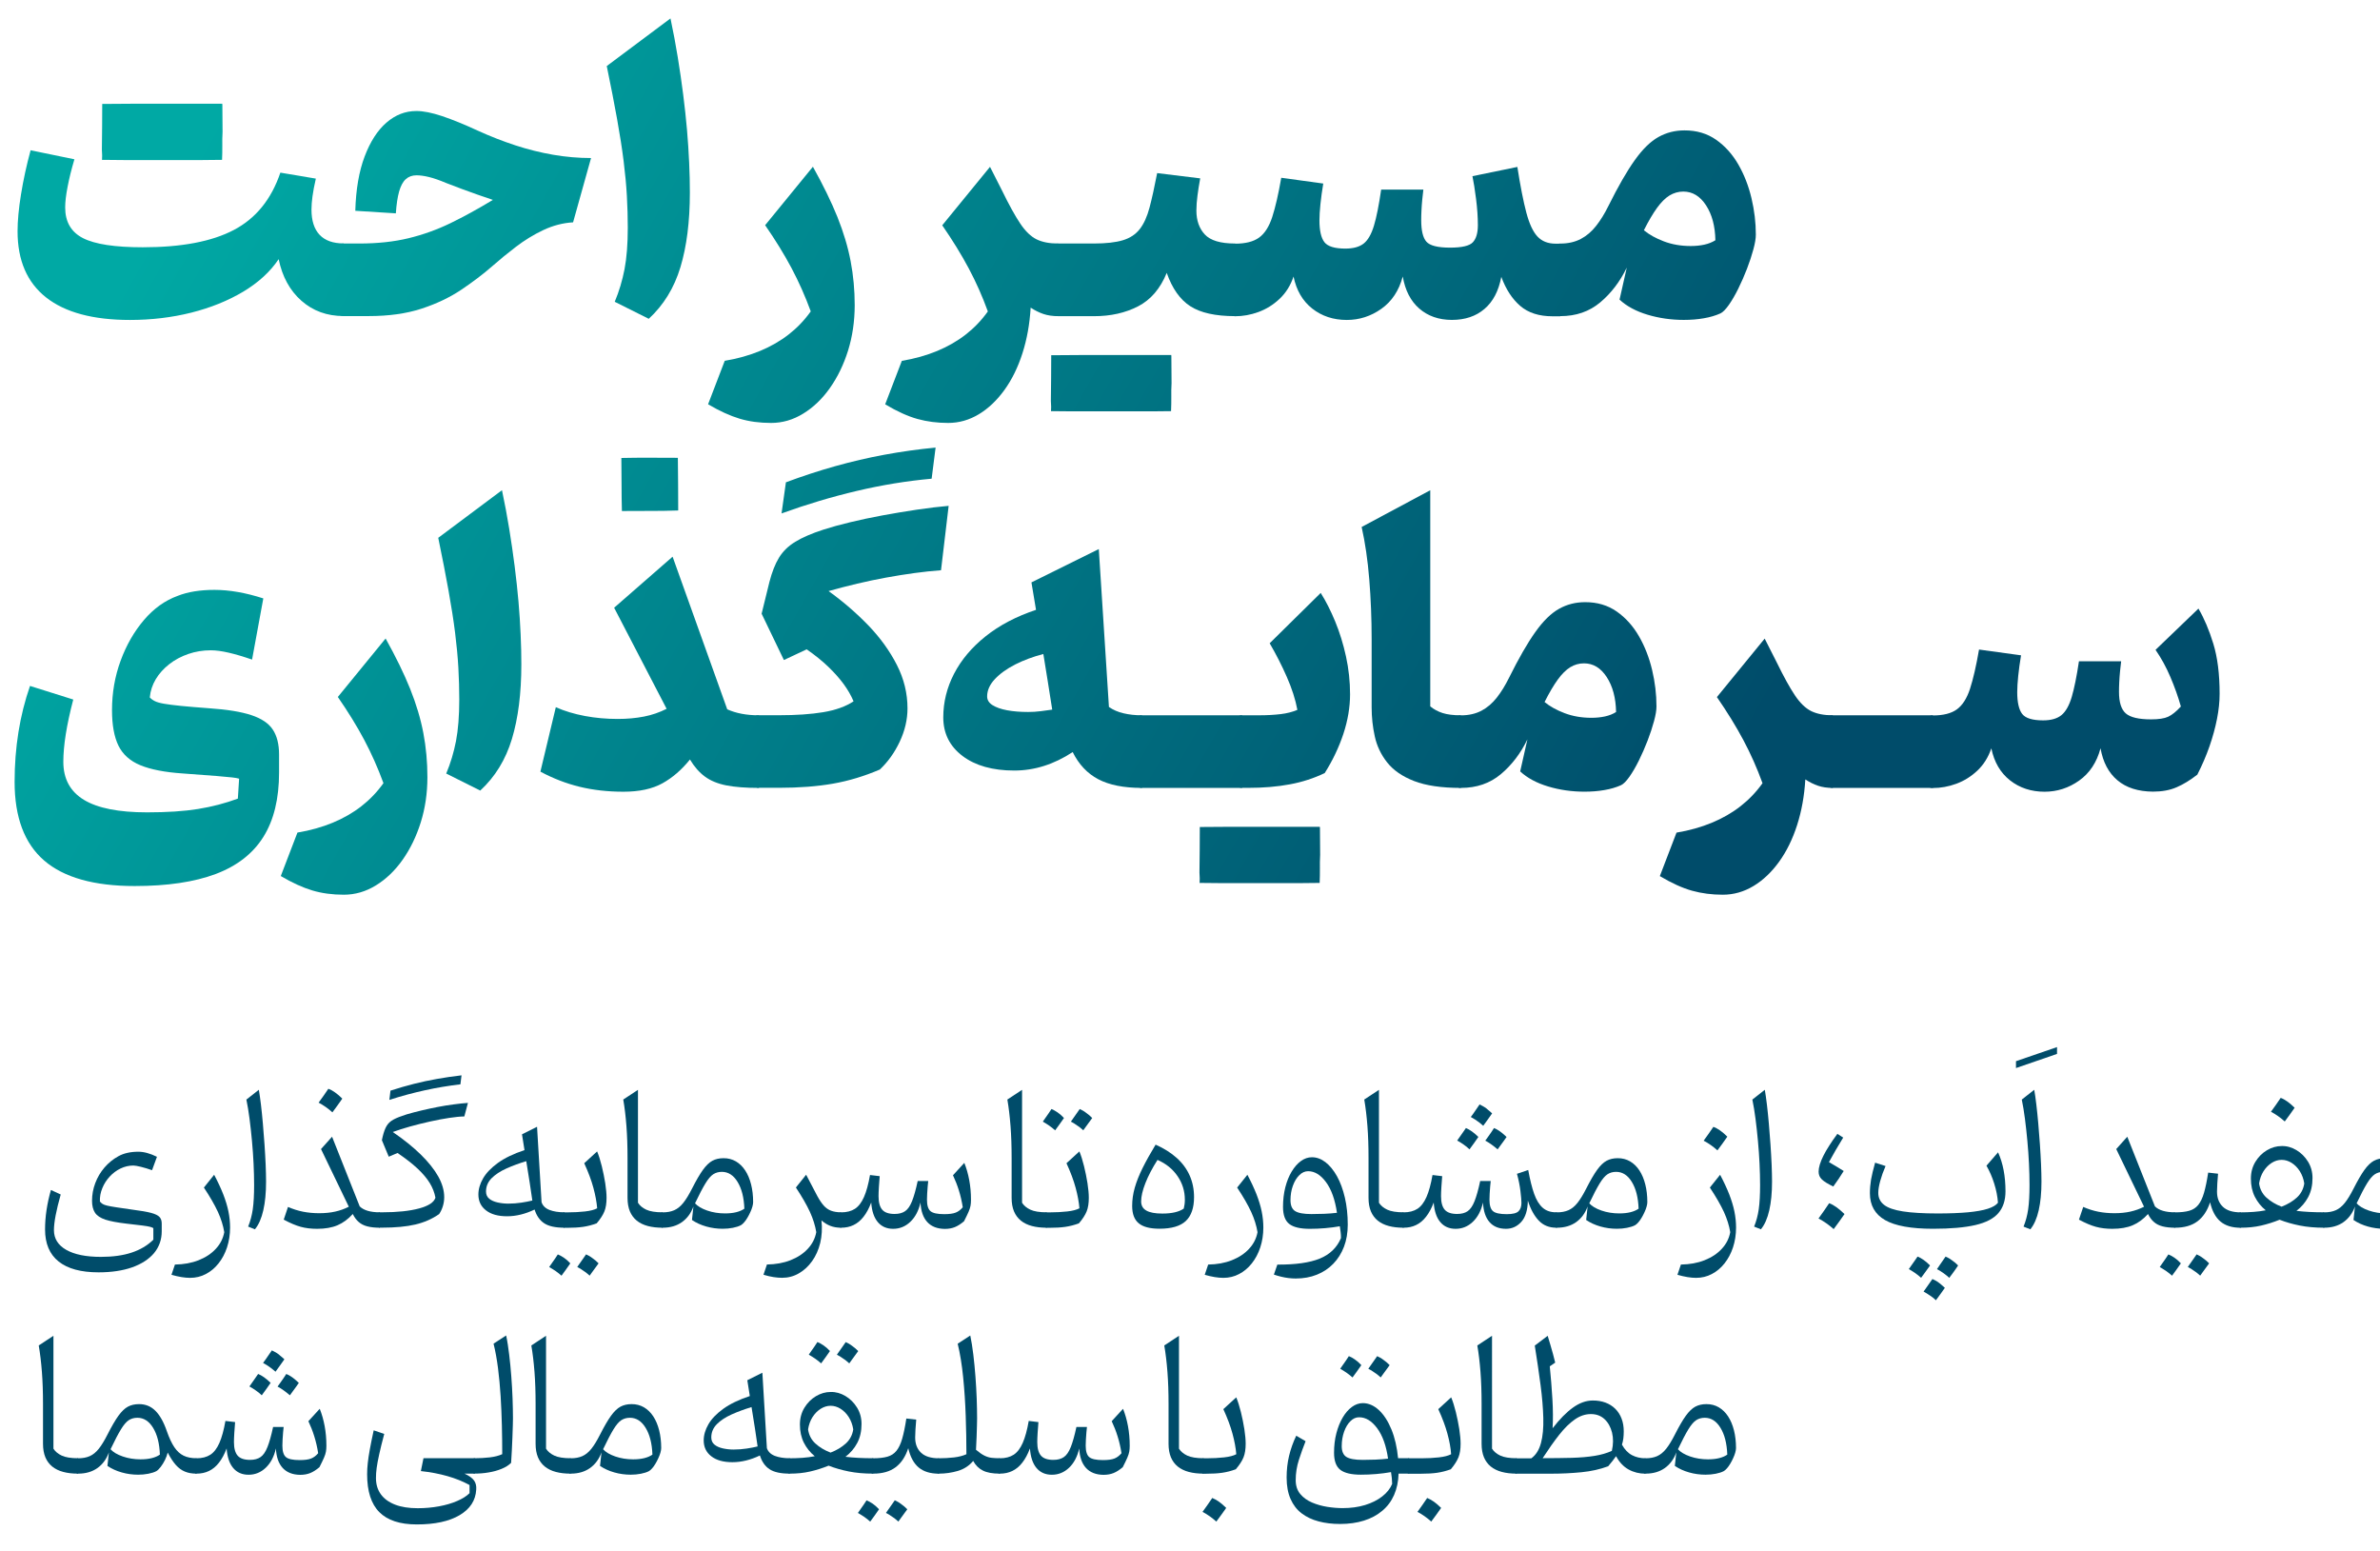 <?xml version="1.0" encoding="utf-8"?>
<!-- Generator: Adobe Illustrator 27.5.0, SVG Export Plug-In . SVG Version: 6.00 Build 0)  -->
<svg version="1.1" id="Layer_1" xmlns="http://www.w3.org/2000/svg" xmlns:xlink="http://www.w3.org/1999/xlink" x="0px" y="0px"
	 viewBox="0 0 474.27 308.97" style="enable-background:new 0 0 474.27 308.97;" xml:space="preserve">
<style type="text/css">
	.st0{clip-path:url(#SVGID_00000028320678485278987550000007950272478374292889_);}
	
		.st1{clip-path:url(#SVGID_00000028320678485278987550000007950272478374292889_);fill:url(#SVGID_00000015335955970816473140000010971730559048119966_);}
	.st2{clip-path:url(#SVGID_00000049183824169633478210000015317758994878169013_);}
	
		.st3{clip-path:url(#SVGID_00000049183824169633478210000015317758994878169013_);fill:url(#SVGID_00000135655220949903433620000011173974814248034693_);}
	
		.st4{clip-path:url(#SVGID_00000049183824169633478210000015317758994878169013_);fill:url(#SVGID_00000069366889374205550130000002925722327309226400_);}
	.st5{clip-path:url(#SVGID_00000018197711360507904110000011949248938208084398_);}
	.st6{fill:url(#SVGID_00000016045162212212205910000005281225958829909159_);}
	.st7{fill:url(#SVGID_00000101091746715306342910000005599365654295055244_);}
	.st8{clip-path:url(#SVGID_00000127042202224718226140000007106846621522620087_);}
	
		.st9{clip-path:url(#SVGID_00000127042202224718226140000007106846621522620087_);fill:url(#SVGID_00000077322817234106791940000005663452672383701678_);}
	
		.st10{clip-path:url(#SVGID_00000127042202224718226140000007106846621522620087_);fill:url(#SVGID_00000181048042564889745640000009265836954593810595_);}
	.st11{fill:#004C6A;}
	.st12{clip-path:url(#SVGID_00000116947437579354688020000018094045572005518009_);}
	
		.st13{clip-path:url(#SVGID_00000116947437579354688020000018094045572005518009_);fill:url(#SVGID_00000070095729754296621050000003912401833731029388_);}
	.st14{fill:url(#SVGID_00000067941555387655502630000011793306409187371401_);}
	.st15{fill:url(#SVGID_00000021806350651652954230000000389253986520463025_);}
	.st16{fill:url(#SVGID_00000067938716661854397770000004212218024177310600_);}
	.st17{fill:url(#SVGID_00000029739371306834520120000006374414709413690523_);}
	.st18{fill:url(#SVGID_00000002345064902795852880000001164576285932194693_);}
	.st19{fill:url(#SVGID_00000006690539315172332680000014275364130665604764_);}
	.st20{fill:url(#SVGID_00000062178514348819101820000002575113882387108261_);}
	.st21{fill:url(#SVGID_00000125578059079284412550000015283685106165859494_);}
	.st22{fill:url(#SVGID_00000113316606491835268000000006308395293370229913_);}
	.st23{fill:url(#SVGID_00000069365575098625313610000012518266588593061253_);}
	.st24{fill:url(#SVGID_00000140725777444283032760000001022451314255823779_);}
	.st25{fill:url(#SVGID_00000141423709437428412500000007585225410639058836_);}
	.st26{fill:url(#SVGID_00000016042783165410298010000008067764852816888998_);}
	.st27{fill:url(#SVGID_00000073721952058074719980000016889680544078814111_);}
	.st28{fill:url(#SVGID_00000035527929820823871910000005054667374223785099_);}
	.st29{fill:url(#SVGID_00000084495680184165842120000015488243968262299016_);}
	.st30{fill:url(#SVGID_00000037680775710924825220000013502638230949901496_);}
	.st31{fill:url(#SVGID_00000068644476580935842300000003530859175514218927_);}
	.st32{fill:url(#SVGID_00000077301667359245586260000008480761047718522526_);}
	.st33{fill:url(#SVGID_00000026849639879635309620000015819643829451085480_);}
	.st34{fill:#004B69;}
	.st35{clip-path:url(#SVGID_00000112590366265089552140000002375750793401700267_);}
	
		.st36{clip-path:url(#SVGID_00000112590366265089552140000002375750793401700267_);fill:url(#SVGID_00000146474147453710218070000006271668454740281765_);}
	.st37{clip-path:url(#SVGID_00000053540585196149590660000012753745154930033559_);}
	
		.st38{clip-path:url(#SVGID_00000053540585196149590660000012753745154930033559_);fill:url(#SVGID_00000164478705372859151270000010022563510388693640_);}
	.st39{fill:url(#SVGID_00000170245945808532524990000003589870515147148698_);}
	.st40{fill:url(#SVGID_00000080167666532712680770000003150106268978675080_);}
	.st41{fill:url(#SVGID_00000005965513172822714190000006745135260268797857_);}
	.st42{fill:url(#SVGID_00000132775417515975775290000010407551985828402849_);}
	.st43{fill:url(#SVGID_00000111176810591295280410000003165292448897648531_);}
	.st44{fill:url(#SVGID_00000121991782848711183330000009425269927256383408_);}
	.st45{fill:url(#SVGID_00000068671456484373988040000003423293282547821447_);}
	.st46{fill:url(#SVGID_00000029003205249363934390000007129622763900189353_);}
	.st47{fill:url(#SVGID_00000046324674962220191660000004447538193511339681_);}
	.st48{fill:url(#SVGID_00000142160056982253962390000013977346845651800965_);}
	.st49{fill:url(#SVGID_00000140705170227500228490000000431717966470332056_);}
	.st50{fill:url(#SVGID_00000013891057076617475150000003924453712052244125_);}
	.st51{fill:url(#SVGID_00000052081718424784007960000001018738563985840267_);}
	.st52{fill:url(#SVGID_00000045618282417947088750000015989051828510225312_);}
	.st53{fill:url(#SVGID_00000092424636962162306020000010950559178064482452_);}
	.st54{fill:url(#SVGID_00000074418082899052428250000004399104647049189283_);}
	.st55{fill:url(#SVGID_00000120527623973806745350000002705493621538235290_);}
	.st56{fill:url(#SVGID_00000132795735984401384140000006214444318522135472_);}
	.st57{fill:url(#SVGID_00000101098294160556476780000016831368714359464367_);}
	.st58{fill:url(#SVGID_00000070117244904223586060000005647806018346818985_);}
	.st59{fill:url(#SVGID_00000126305449937928005170000008672709482600806810_);}
	.st60{fill:url(#SVGID_00000177448150080277378040000002966189283290452398_);}
	.st61{fill:url(#SVGID_00000066515930277834426050000006983766095275828655_);}
	.st62{fill:url(#SVGID_00000127025856560137864820000008226119179938058369_);}
	.st63{fill:url(#SVGID_00000048486539535135766900000011980209497971815866_);}
	.st64{fill:url(#SVGID_00000056395883169604872510000000939415795565248415_);}
	.st65{fill:url(#SVGID_00000004521594938655078140000001046020867302713219_);}
	.st66{fill:url(#SVGID_00000092419040787244116600000005767892302300299436_);}
	.st67{fill:url(#SVGID_00000022540697104347360290000001060167649685668285_);}
	.st68{fill:url(#SVGID_00000071558073747594090000000007730920678590329769_);}
	.st69{fill:url(#SVGID_00000049183292859960614440000014954999709451174553_);}
	.st70{fill:url(#SVGID_00000048469893720560797240000006014004958051072950_);}
	.st71{fill:url(#SVGID_00000052080943821522082220000012151779374684690565_);}
	.st72{fill:url(#SVGID_00000134209890620295675080000013233594798845987499_);}
	.st73{fill:url(#SVGID_00000119116430182413312550000008859042838428790961_);}
	.st74{fill:url(#SVGID_00000124869600482381308580000016369795782555428781_);}
	.st75{fill:url(#SVGID_00000024001604272373780140000013558321019464081293_);}
	.st76{fill:url(#SVGID_00000110463304058080417480000002131053693498681019_);}
	.st77{fill:url(#SVGID_00000085240062167215692850000001770137267271979169_);}
	.st78{fill:url(#SVGID_00000183234346011623943440000015087001147956176278_);}
	.st79{fill:url(#SVGID_00000170279945555934423250000007819204654658655122_);}
	.st80{fill:url(#SVGID_00000040560531434306733220000011300477496480337847_);}
	.st81{clip-path:url(#SVGID_00000071556064037437875060000015122195949882588558_);}
	
		.st82{clip-path:url(#SVGID_00000071556064037437875060000015122195949882588558_);fill:url(#SVGID_00000013193747466973038010000007640743676634294145_);}
	.st83{fill:url(#SVGID_00000071555842522322157080000017274004486802138288_);}
	.st84{fill:url(#SVGID_00000000198755079473948340000000952137595870608532_);}
	.st85{fill:url(#SVGID_00000050629356845796866530000007091647737442853261_);}
	.st86{fill:url(#SVGID_00000066498399495178696850000009838751074793655437_);}
	.st87{fill:url(#SVGID_00000077290970641395923950000012436893497519016632_);}
	.st88{fill:url(#SVGID_00000102509583834094260270000013347311589839547824_);}
	.st89{fill:url(#SVGID_00000183955589551562603700000017701350658716716955_);}
	.st90{fill:url(#SVGID_00000067198586517294766830000015509339716630843033_);}
	.st91{fill:url(#SVGID_00000096018095465372673940000009050015720981342346_);}
	.st92{fill:url(#SVGID_00000114759689877124824900000006671474497647977605_);}
	.st93{fill:url(#SVGID_00000068671601137138624360000003196239270973641897_);}
	.st94{fill:url(#SVGID_00000054969900613112443820000005458012045032003969_);}
	.st95{fill:url(#SVGID_00000127754189870977602410000007967814479047960993_);}
	.st96{fill:url(#SVGID_00000035520288347391886450000007042593274807797920_);}
	.st97{fill:url(#SVGID_00000110449744975353802440000010377926945904678276_);}
	.st98{fill:url(#SVGID_00000003807042484743874690000012112681250202527389_);}
	.st99{fill:url(#SVGID_00000075851891798095638250000001486275587263998143_);}
	.st100{fill:url(#SVGID_00000012454188361480600930000000830526228363287473_);}
	.st101{fill:url(#SVGID_00000109711545084954821100000018369436543169905845_);}
	.st102{fill:url(#SVGID_00000081634802658296694610000009094532171325882294_);}
	.st103{fill:url(#SVGID_00000096770755180950120730000005889842941189425818_);}
	.st104{fill:url(#SVGID_00000021096504145229316140000012919665944190730897_);}
	.st105{fill:url(#SVGID_00000025440904111730127650000011755371661028988814_);}
	.st106{fill:url(#SVGID_00000085959702267512741820000015074255498380036255_);}
	.st107{fill:url(#SVGID_00000041280875858350239940000000384883800068623003_);}
	.st108{fill:url(#SVGID_00000012454149357740246060000018397760211524886664_);}
	.st109{fill:url(#SVGID_00000090282691970735684100000013965083599175607443_);}
	.st110{fill:url(#SVGID_00000160167837650245488750000005268920624120924040_);}
	.st111{fill:url(#SVGID_00000032621921416494255090000002351179626598532754_);}
	.st112{fill:url(#SVGID_00000121245964358010075500000007088435011125096082_);}
	.st113{fill:url(#SVGID_00000109723948458985011440000009921930530628595859_);}
	.st114{fill:url(#SVGID_00000034088855004477399380000008259763449630225573_);}
	.st115{fill:url(#SVGID_00000102540085559650457520000016644907503068972963_);}
	.st116{fill:url(#SVGID_00000143594081470259568720000011048876977895151489_);}
	.st117{fill:url(#SVGID_00000060751274967884107920000000063429445640515993_);}
	.st118{fill:url(#SVGID_00000031922478022083262040000001062866013816583313_);}
	.st119{fill:url(#SVGID_00000052790129570925946210000017234233898564744121_);}
	.st120{fill:url(#SVGID_00000138541118435032898310000007635740657575793044_);}
	.st121{fill:url(#SVGID_00000065795264455360764790000001672650379874534580_);}
	.st122{fill:url(#SVGID_00000176724021465007152150000017697965588425437605_);}
	.st123{fill:url(#SVGID_00000018946347775301574440000004284643444685703350_);}
	.st124{fill:url(#SVGID_00000023255507610257923470000018112697953884154506_);}
	.st125{fill:url(#SVGID_00000047759897403755182630000001079749937080173469_);}
	.st126{fill:url(#SVGID_00000007393131905647891220000009421561260062840755_);}
	.st127{fill:url(#SVGID_00000112623316368039837410000015675840297181458569_);}
	.st128{fill:url(#SVGID_00000109731260107562265690000009936829186153826482_);}
	.st129{fill:url(#SVGID_00000156573807666408688630000012888708892268246459_);}
	.st130{fill:url(#SVGID_00000167372007865688338840000010907783023889518720_);}
	.st131{fill:url(#SVGID_00000042723157784510965450000009526376139049898119_);}
	.st132{fill:url(#SVGID_00000183927943817816082350000007140113866027927192_);}
	.st133{fill:url(#SVGID_00000110438522188502731480000004291717908846681244_);}
	.st134{fill:url(#SVGID_00000057847310821439883560000006665973747000104631_);}
	.st135{fill:url(#SVGID_00000151535055123218890650000004511776058315054515_);}
	.st136{fill:url(#SVGID_00000105392453178195366700000006100608966358907835_);}
	.st137{fill:url(#SVGID_00000140697323046377713590000017606180316648479161_);}
	.st138{fill:url(#SVGID_00000110456641787260362030000014042553152817313167_);}
	.st139{fill:url(#SVGID_00000016786806078975812710000009047129918579911596_);}
	.st140{fill:url(#SVGID_00000083048195327882883150000003562704483859052209_);}
	.st141{fill:url(#SVGID_00000116953356232171683350000003522195678023861385_);}
	.st142{fill:url(#SVGID_00000042701620191728708120000012098325146247556779_);}
	.st143{fill:url(#SVGID_00000162309773450033672050000000755091548566693807_);}
	.st144{fill:url(#SVGID_00000050662638525562800580000008395473442729809832_);}
	.st145{fill:url(#SVGID_00000108269094768495976490000011291216782402304179_);}
	.st146{fill:url(#SVGID_00000051379915916670900460000004755336624749121961_);}
	.st147{fill:#FFFFFF;}
	.st148{fill:url(#SVGID_00000011725425854573839560000011836768905454235834_);}
	.st149{fill:url(#SVGID_00000111913150622325720060000015056474716361912480_);}
	.st150{fill:url(#SVGID_00000070813135754950645260000017378395803412766349_);}
	.st151{fill:url(#SVGID_00000036949225795763425220000003586759945338665374_);}
	.st152{fill:url(#SVGID_00000076583888932598421330000017940627507255479959_);}
	.st153{fill:url(#SVGID_00000103967700387388978360000000009250235195657637_);}
	.st154{fill:url(#SVGID_00000067926645066640209890000009730924481344356790_);}
	.st155{fill:url(#SVGID_00000106832792036697605680000001444245833274780556_);}
	.st156{fill:url(#SVGID_00000066497254545749734000000006590301283707331223_);}
	.st157{fill:url(#SVGID_00000065074277233638453440000005561981880247440029_);}
	.st158{fill:url(#SVGID_00000169527316487235455400000001554270323633096860_);}
	.st159{fill:url(#SVGID_00000147899772951015572580000001321639987254448049_);}
	.st160{fill:url(#SVGID_00000029008975436093140760000018014275915090015140_);}
	.st161{fill:url(#SVGID_00000166665220663026091610000005445566731536955313_);}
	.st162{fill:url(#SVGID_00000117638643574446218690000010454106451517483184_);}
	.st163{fill:url(#SVGID_00000142177427118499614550000003097029533870678715_);}
	.st164{fill:url(#SVGID_00000028302649920169749040000007386705952440998558_);}
	.st165{fill:url(#SVGID_00000074414572612815050040000013592189491190365060_);}
	.st166{fill:url(#SVGID_00000028320358096439387570000017587799840461096321_);}
	.st167{fill:url(#SVGID_00000160162569391720725380000001228921535045666204_);}
	.st168{fill:url(#SVGID_00000053510529481225547020000009355623548157248924_);}
	.st169{fill:url(#SVGID_00000022525188623667890340000002078733885478055841_);}
</style>
<g>
	<g>
		<path class="st11" d="M28.09,232.49c-0.71-0.17-1.21-0.26-1.51-0.26c-0.89,0-1.74,0.2-2.56,0.59c-0.81,0.39-1.53,0.93-2.16,1.61
			c-0.63,0.68-1.12,1.45-1.47,2.31c-0.36,0.86-0.52,1.75-0.48,2.66c0.16,0.19,0.33,0.35,0.53,0.48c0.2,0.13,0.51,0.24,0.92,0.34
			c0.42,0.1,1.02,0.21,1.82,0.33s1.87,0.28,3.22,0.47c1.63,0.21,2.86,0.42,3.69,0.64c0.84,0.22,1.4,0.5,1.7,0.82
			c0.3,0.32,0.44,0.76,0.44,1.32v1.54c0,1.67-0.52,3.12-1.54,4.35c-1.03,1.22-2.49,2.16-4.37,2.83c-1.89,0.66-4.11,0.99-6.68,0.99
			c-3.5,0-6.16-0.72-7.96-2.16c-1.8-1.44-2.7-3.57-2.7-6.39c0-2.51,0.39-5.12,1.17-7.86l1.95,0.9c-0.9,3.19-1.35,5.56-1.35,7.1
			c0,1.69,0.82,3,2.45,3.93c1.63,0.93,3.94,1.4,6.91,1.4c2.36,0,4.4-0.28,6.12-0.85c1.72-0.57,3.16-1.42,4.33-2.57v-2.31
			c-0.18-0.11-0.42-0.2-0.7-0.27s-0.79-0.16-1.5-0.25c-0.71-0.1-1.78-0.22-3.22-0.38c-1.78-0.21-3.16-0.47-4.15-0.79
			c-0.98-0.33-1.67-0.79-2.06-1.38c-0.39-0.6-0.59-1.39-0.59-2.38c0-1.22,0.22-2.39,0.65-3.53c0.43-1.14,1.04-2.17,1.83-3.09
			c0.79-0.92,1.71-1.67,2.77-2.25c1.07-0.6,2.4-0.9,3.99-0.9c1.11,0,2.34,0.34,3.7,1.01l-0.98,2.67
			C29.53,232.89,28.79,232.66,28.09,232.49z"/>
		<path class="st11" d="M45.24,248.54c-0.4,1.22-0.97,2.28-1.69,3.19s-1.57,1.62-2.53,2.12c-0.96,0.51-2.01,0.76-3.14,0.76
			c-0.52,0-1.09-0.05-1.71-0.15c-0.62-0.1-1.29-0.26-2-0.46l0.69-2.04c1.75-0.03,3.32-0.31,4.71-0.86c1.39-0.55,2.54-1.3,3.43-2.27
			c0.9-0.96,1.46-2.07,1.69-3.32c-0.21-1.3-0.63-2.64-1.26-4.03c-0.64-1.38-1.57-3.01-2.8-4.86l2.04-2.55
			c0.75,1.41,1.35,2.71,1.82,3.9c0.46,1.19,0.81,2.33,1.03,3.41c0.22,1.08,0.33,2.15,0.33,3.21C45.85,246,45.64,247.32,45.24,248.54
			z"/>
		<path class="st11" d="M51.99,220.02c0.14,1.16,0.27,2.43,0.39,3.81c0.12,1.38,0.23,2.78,0.33,4.19c0.1,1.42,0.17,2.76,0.23,4.05
			c0.05,1.28,0.08,2.41,0.08,3.37c0,2.19-0.18,4.1-0.55,5.71c-0.37,1.62-0.92,2.88-1.67,3.79l-1.35-0.54
			c0.43-1.05,0.74-2.2,0.92-3.44s0.27-2.86,0.27-4.85c0-1.35-0.04-2.77-0.11-4.27s-0.18-3.01-0.32-4.53
			c-0.14-1.52-0.3-2.98-0.48-4.38c-0.18-1.4-0.39-2.68-0.63-3.84l2.48-1.95C51.71,217.9,51.85,218.86,51.99,220.02z"/>
		<path class="st11" d="M63.97,228.95l2.2-2.46l5.51,13.88c0.79,0.78,2.13,1.18,3.99,1.18h0.02v3.07h-0.02
			c-0.96,0-1.79-0.09-2.48-0.27c-0.69-0.18-1.26-0.47-1.72-0.88c-0.46-0.4-0.85-0.93-1.17-1.58c-0.93,1.03-1.94,1.77-3.04,2.24
			c-1.1,0.47-2.46,0.71-4.07,0.71c-1.2,0-2.29-0.13-3.27-0.4c-0.98-0.27-2.1-0.74-3.38-1.43l0.85-2.53c0.99,0.43,1.99,0.75,3,0.95
			c1.01,0.2,2.09,0.3,3.23,0.3c1.17,0,2.23-0.11,3.17-0.32c0.95-0.21,1.85-0.53,2.72-0.97L63.97,228.95z M66.75,217.65
			c0.46,0.32,0.95,0.74,1.46,1.25c-0.31,0.45-0.63,0.9-0.96,1.36s-0.66,0.92-1.01,1.37c-0.41-0.37-0.85-0.72-1.31-1.05
			c-0.46-0.32-0.94-0.62-1.44-0.88c0.34-0.46,0.66-0.91,0.98-1.36c0.31-0.45,0.63-0.92,0.96-1.4
			C65.85,217.08,66.29,217.32,66.75,217.65z"/>
		<path class="st11" d="M92.53,222.45c-0.81,0.01-1.81,0.11-3.01,0.29c-1.2,0.18-2.47,0.42-3.82,0.72c-1.35,0.3-2.67,0.63-3.97,0.99
			c-1.29,0.36-2.45,0.73-3.46,1.1c2.18,1.49,4.03,2.98,5.56,4.47c1.52,1.49,2.69,2.95,3.49,4.37c0.8,1.43,1.2,2.81,1.2,4.15
			c0,0.6-0.09,1.2-0.27,1.79s-0.43,1.11-0.74,1.57c-1.37,0.96-2.95,1.66-4.73,2.08c-1.78,0.42-4.01,0.63-6.68,0.63h-0.4
			c-0.19,0-0.34-0.09-0.43-0.28c-0.1-0.19-0.14-0.48-0.14-0.89v-0.72c0-0.4,0.05-0.69,0.14-0.88c0.1-0.19,0.24-0.29,0.43-0.29h0.45
			c3.02,0,5.48-0.26,7.37-0.77c1.89-0.51,2.97-1.23,3.25-2.14c-0.18-1.01-0.56-1.98-1.13-2.92c-0.57-0.93-1.38-1.89-2.42-2.87
			c-1.04-0.97-2.38-2.02-4-3.12l-1.75,0.74l-1.37-3.29l0.16-0.72c0.22-0.9,0.48-1.61,0.79-2.13c0.31-0.52,0.77-0.94,1.38-1.27
			c0.61-0.33,1.48-0.67,2.6-1.02c0.94-0.28,1.94-0.54,3-0.79c1.06-0.25,2.13-0.48,3.21-0.69c1.08-0.21,2.13-0.38,3.16-0.51
			c1.03-0.14,1.98-0.24,2.85-0.3L92.53,222.45z M84.7,217.23c-2.32,0.51-4.69,1.14-7.11,1.92l0.22-1.84
			c1.6-0.52,3.16-0.97,4.66-1.35c1.51-0.38,3.03-0.71,4.58-0.98c1.55-0.28,3.19-0.52,4.92-0.72l-0.22,1.79
			C89.37,216.33,87.02,216.72,84.7,217.23z"/>
		<path class="st11" d="M104.02,226.01l3-1.5l0.9,15.03c0.24,0.71,0.77,1.22,1.58,1.54c0.81,0.31,1.8,0.47,2.97,0.47h0.02v3.07
			h-0.02c-1.79,0-3.13-0.29-4.02-0.88c-0.89-0.58-1.53-1.5-1.92-2.74c-1.85,0.89-3.69,1.34-5.49,1.34c-1.79,0-3.19-0.39-4.2-1.18
			c-1.01-0.78-1.51-1.84-1.51-3.16c0-1.05,0.31-2.12,0.93-3.2c0.62-1.08,1.61-2.11,2.96-3.09c1.36-0.98,3.12-1.83,5.3-2.55
			L104.02,226.01z M100.89,232.83c-1.22,0.55-2.2,1.2-2.94,1.94c-0.73,0.75-1.1,1.62-1.1,2.64c0,0.62,0.22,1.09,0.65,1.44
			s0.99,0.59,1.67,0.74c0.68,0.15,1.39,0.23,2.12,0.23c0.9,0,1.78-0.07,2.63-0.2c0.85-0.13,1.57-0.27,2.16-0.42
			c-0.17-1.22-0.35-2.41-0.53-3.58c-0.19-1.17-0.41-2.59-0.68-4.26C103.44,231.79,102.11,232.28,100.89,232.83z"/>
		<path class="st11" d="M112.36,250.59c0.42,0.28,0.85,0.66,1.29,1.13c-0.29,0.42-0.58,0.83-0.87,1.24s-0.58,0.81-0.89,1.22
			c-0.19-0.17-0.39-0.33-0.58-0.49c-0.19-0.16-0.39-0.31-0.6-0.45c-0.21-0.14-0.42-0.28-0.64-0.41s-0.43-0.26-0.63-0.38
			c0.21-0.29,0.4-0.57,0.59-0.85c0.19-0.28,0.38-0.55,0.57-0.81c0.19-0.26,0.38-0.55,0.56-0.85
			C111.54,250.09,111.94,250.31,112.36,250.59z M112.06,244.34c-0.1-0.19-0.14-0.48-0.14-0.89v-0.72c0-0.4,0.05-0.69,0.14-0.88
			c0.1-0.19,0.24-0.29,0.43-0.29h0.69c1.19,0,2.32-0.06,3.39-0.18c1.07-0.12,1.88-0.33,2.43-0.63c-0.1-1.23-0.35-2.59-0.75-4.07
			c-0.4-1.49-1.01-3.12-1.83-4.91l2.57-2.35c0.34,0.82,0.65,1.8,0.93,2.94c0.28,1.14,0.51,2.28,0.69,3.41
			c0.17,1.13,0.26,2.09,0.26,2.88c0,1.1-0.14,2-0.43,2.72s-0.8,1.51-1.54,2.38c-0.92,0.34-1.82,0.57-2.72,0.7
			c-0.9,0.13-1.97,0.19-3.23,0.19h-0.45C112.3,244.62,112.16,244.53,112.06,244.34z M117.11,253.83c-0.14-0.12-0.28-0.24-0.42-0.34
			c-0.14-0.11-0.29-0.21-0.43-0.29c-0.19-0.14-0.39-0.28-0.6-0.41c-0.21-0.13-0.42-0.24-0.63-0.35c0.2-0.29,0.4-0.57,0.59-0.84
			c0.19-0.27,0.38-0.54,0.57-0.81c0.19-0.27,0.39-0.56,0.6-0.86c0.19,0.08,0.4,0.19,0.61,0.31s0.44,0.27,0.67,0.45
			c0.19,0.13,0.39,0.29,0.6,0.46c0.2,0.17,0.41,0.37,0.61,0.57c-0.19,0.27-0.39,0.54-0.59,0.81c-0.2,0.28-0.4,0.55-0.6,0.82
			c-0.2,0.27-0.4,0.54-0.59,0.82C117.38,254.07,117.25,253.95,117.11,253.83z"/>
		<path class="st11" d="M127.12,239.63c0.36,0.58,0.91,1.04,1.65,1.39c0.74,0.35,1.83,0.53,3.26,0.53h0.02v3.07h-0.02
			c-1.1,0-2.08-0.11-2.94-0.34c-0.87-0.23-1.6-0.59-2.2-1.07c-0.6-0.49-1.06-1.11-1.37-1.85c-0.31-0.75-0.47-1.64-0.47-2.69v-7.97
			c0-2.29-0.07-4.4-0.22-6.35s-0.36-3.7-0.63-5.27l2.93-1.93V239.63z"/>
		<path class="st11" d="M146.64,231.4c0.73,0.43,1.35,1.03,1.86,1.81c0.51,0.78,0.9,1.7,1.17,2.77c0.27,1.07,0.41,2.25,0.41,3.54
			c0,0.25-0.05,0.56-0.15,0.91c-0.1,0.36-0.24,0.72-0.42,1.11c-0.17,0.38-0.37,0.76-0.58,1.11c-0.21,0.36-0.43,0.66-0.66,0.92
			c-0.23,0.26-0.44,0.44-0.63,0.55c-0.41,0.22-0.94,0.39-1.6,0.52c-0.66,0.13-1.33,0.19-2.03,0.19c-1.12,0-2.21-0.15-3.27-0.45
			c-1.06-0.3-2.01-0.73-2.85-1.3l0.29-2.69c-0.48,1.34-1.25,2.38-2.29,3.12c-1.05,0.74-2.32,1.11-3.83,1.11
			c-0.19,0-0.34-0.09-0.43-0.28c-0.1-0.19-0.14-0.48-0.14-0.89v-0.72c0-0.4,0.05-0.69,0.14-0.88c0.1-0.19,0.24-0.29,0.43-0.29
			c0.89,0,1.66-0.14,2.31-0.43s1.25-0.78,1.8-1.47c0.55-0.69,1.12-1.63,1.73-2.83c0.82-1.61,1.54-2.86,2.17-3.73
			c0.63-0.87,1.26-1.48,1.89-1.82c0.63-0.34,1.37-0.51,2.21-0.51C145.08,230.76,145.91,230.98,146.64,231.4z M142.13,233.97
			c-0.49,0.32-1.01,0.93-1.56,1.83c-0.55,0.9-1.24,2.22-2.07,3.96c0.52,0.58,1.33,1.06,2.43,1.44c1.1,0.38,2.29,0.57,3.55,0.57
			c0.84,0,1.59-0.08,2.23-0.24c0.64-0.16,1.18-0.39,1.62-0.7c-0.08-2.22-0.53-3.99-1.35-5.33c-0.81-1.34-1.86-2.01-3.13-2.01
			C143.2,233.49,142.63,233.65,142.13,233.97z"/>
		<path class="st11" d="M162.88,238.33c0.42,0.77,0.84,1.39,1.26,1.87c0.42,0.47,0.9,0.82,1.46,1.03c0.56,0.21,1.23,0.32,2,0.32
			h0.02v3.07h-0.02c-0.82,0-1.54-0.13-2.17-0.38c-0.63-0.25-1.2-0.61-1.73-1.07c0.17,1.6,0.08,3.1-0.25,4.48
			c-0.34,1.38-0.88,2.6-1.62,3.63c-0.74,1.04-1.62,1.85-2.65,2.44c-1.02,0.59-2.14,0.88-3.34,0.88c-0.51,0-1.07-0.05-1.69-0.14
			c-0.62-0.1-1.29-0.25-2.01-0.47l0.69-2.04c1.75-0.03,3.32-0.31,4.71-0.86c1.39-0.55,2.54-1.3,3.43-2.27
			c0.9-0.96,1.46-2.07,1.69-3.32c-0.21-1.29-0.63-2.63-1.26-4.02c-0.64-1.39-1.57-3.01-2.8-4.87l2.04-2.55L162.88,238.33z"/>
		<path class="st11" d="M184.79,243.5c-0.82-0.89-1.28-2.19-1.36-3.9c-0.37,1.64-1.05,2.92-2.03,3.85
			c-0.98,0.93-2.12,1.39-3.42,1.39c-1.29,0-2.31-0.45-3.06-1.34c-0.75-0.89-1.19-2.19-1.31-3.9c-0.43,1.14-0.94,2.09-1.53,2.84
			c-0.58,0.75-1.25,1.3-1.99,1.65c-0.74,0.36-1.56,0.53-2.47,0.53c-0.19,0-0.34-0.09-0.43-0.28c-0.1-0.19-0.14-0.48-0.14-0.89v-0.72
			c0-0.4,0.05-0.69,0.14-0.88c0.1-0.19,0.24-0.29,0.43-0.29c1.11,0,2.02-0.24,2.75-0.71c0.72-0.47,1.32-1.26,1.8-2.35
			c0.48-1.09,0.88-2.55,1.2-4.38l1.93,0.23c-0.06,0.65-0.11,1.37-0.16,2.17c-0.05,0.79-0.07,1.4-0.07,1.82
			c0,1.24,0.25,2.14,0.74,2.7c0.49,0.56,1.31,0.84,2.46,0.84c0.87,0,1.57-0.19,2.1-0.56c0.54-0.37,0.99-1.03,1.37-1.98
			c0.38-0.95,0.76-2.29,1.13-4.02h2.1c-0.04,0.27-0.07,0.63-0.11,1.09c-0.04,0.46-0.07,0.93-0.1,1.41
			c-0.03,0.47-0.04,0.88-0.04,1.22c0,1.12,0.23,1.88,0.7,2.28c0.46,0.4,1.38,0.6,2.74,0.6c1,0,1.76-0.1,2.28-0.31
			c0.52-0.2,0.99-0.56,1.41-1.06c-0.18-1.17-0.44-2.29-0.77-3.35c-0.33-1.07-0.73-2.07-1.18-3.03l2.26-2.47
			c0.42,1.05,0.75,2.19,0.98,3.43c0.23,1.24,0.35,2.55,0.35,3.94c0,0.42-0.03,0.81-0.09,1.16c-0.06,0.35-0.19,0.76-0.39,1.22
			c-0.2,0.46-0.5,1.09-0.91,1.89c-0.63,0.53-1.23,0.92-1.82,1.16c-0.59,0.24-1.26,0.36-2.01,0.36
			C186.77,244.84,185.61,244.39,184.79,243.5z"/>
		<path class="st11" d="M203.66,239.63c0.36,0.58,0.91,1.04,1.65,1.39c0.74,0.35,1.83,0.53,3.26,0.53h0.02v3.07h-0.02
			c-1.1,0-2.08-0.11-2.94-0.34c-0.87-0.23-1.6-0.59-2.2-1.07c-0.6-0.49-1.06-1.11-1.37-1.85c-0.31-0.75-0.47-1.64-0.47-2.69v-7.97
			c0-2.29-0.07-4.4-0.22-6.35s-0.36-3.7-0.63-5.27l2.93-1.93V239.63z"/>
		<path class="st11" d="M210.73,221.63c0.42,0.28,0.85,0.66,1.29,1.13c-0.29,0.42-0.58,0.83-0.87,1.24
			c-0.29,0.4-0.58,0.81-0.89,1.22c-0.19-0.17-0.39-0.33-0.58-0.49c-0.19-0.16-0.39-0.31-0.6-0.45c-0.21-0.14-0.42-0.28-0.64-0.42
			s-0.43-0.26-0.63-0.38c0.21-0.29,0.4-0.57,0.59-0.85c0.19-0.28,0.38-0.55,0.57-0.81c0.19-0.27,0.38-0.55,0.56-0.85
			C209.92,221.13,210.32,221.35,210.73,221.63z M208.16,244.34c-0.1-0.19-0.14-0.48-0.14-0.89v-0.72c0-0.4,0.05-0.69,0.14-0.88
			c0.1-0.19,0.24-0.29,0.43-0.29h0.69c1.19,0,2.32-0.06,3.39-0.18c1.07-0.12,1.88-0.33,2.43-0.63c-0.1-1.23-0.35-2.59-0.75-4.07
			c-0.4-1.49-1.01-3.12-1.83-4.91l2.57-2.35c0.34,0.82,0.65,1.8,0.93,2.94c0.28,1.14,0.51,2.28,0.69,3.41
			c0.17,1.13,0.26,2.09,0.26,2.88c0,1.1-0.14,2-0.43,2.72s-0.8,1.51-1.54,2.38c-0.92,0.34-1.82,0.57-2.72,0.7
			c-0.9,0.13-1.97,0.19-3.23,0.19h-0.45C208.4,244.62,208.26,244.53,208.16,244.34z M215.48,224.87c-0.14-0.12-0.28-0.23-0.42-0.34
			c-0.14-0.11-0.29-0.21-0.43-0.29c-0.19-0.14-0.39-0.28-0.6-0.41c-0.21-0.13-0.42-0.24-0.63-0.35c0.2-0.29,0.4-0.57,0.59-0.84
			c0.19-0.27,0.38-0.54,0.57-0.81c0.19-0.27,0.39-0.56,0.6-0.86c0.19,0.08,0.4,0.19,0.61,0.31c0.22,0.12,0.44,0.27,0.67,0.45
			c0.19,0.13,0.39,0.29,0.6,0.46c0.2,0.18,0.41,0.37,0.61,0.57c-0.19,0.26-0.39,0.54-0.59,0.81c-0.2,0.28-0.4,0.55-0.6,0.82
			c-0.2,0.27-0.4,0.54-0.59,0.82C215.75,225.11,215.62,224.99,215.48,224.87z"/>
		<path class="st11" d="M226.91,243.73c-0.87-0.72-1.3-1.87-1.3-3.45c0-1.2,0.17-2.42,0.52-3.64c0.35-1.22,0.87-2.53,1.56-3.92
			c0.69-1.39,1.56-2.94,2.59-4.65c1.66,0.73,3.06,1.62,4.2,2.64c1.14,1.02,2,2.19,2.58,3.49c0.58,1.3,0.88,2.74,0.88,4.32
			c0,2.14-0.55,3.73-1.64,4.76c-1.1,1.03-2.85,1.54-5.26,1.54C229.16,244.82,227.78,244.46,226.91,243.73z M228.24,235.75
			c-0.56,1.43-0.84,2.64-0.84,3.63c0,0.82,0.34,1.43,1.03,1.82c0.69,0.4,1.75,0.6,3.2,0.6c1.89,0,3.31-0.33,4.26-0.99
			c0.14-0.55,0.22-1.14,0.22-1.75c0-1.72-0.48-3.29-1.45-4.71c-0.97-1.42-2.3-2.5-4-3.24C229.6,232.77,228.8,234.32,228.24,235.75z"
			/>
		<path class="st11" d="M251.14,248.54c-0.4,1.22-0.97,2.28-1.69,3.19s-1.57,1.62-2.53,2.12c-0.96,0.51-2.01,0.76-3.14,0.76
			c-0.52,0-1.09-0.05-1.71-0.15c-0.62-0.1-1.29-0.26-2-0.46l0.69-2.04c1.75-0.03,3.32-0.31,4.71-0.86c1.39-0.55,2.54-1.3,3.43-2.27
			c0.9-0.96,1.46-2.07,1.69-3.32c-0.21-1.3-0.63-2.64-1.26-4.03c-0.64-1.38-1.57-3.01-2.8-4.86l2.04-2.55
			c0.75,1.41,1.35,2.71,1.82,3.9c0.46,1.19,0.81,2.33,1.03,3.41c0.22,1.08,0.33,2.15,0.33,3.21
			C251.75,246,251.54,247.32,251.14,248.54z"/>
		<path class="st11" d="M256.76,254.65c-0.49-0.06-0.98-0.15-1.47-0.27c-0.49-0.12-0.97-0.26-1.44-0.42l0.69-1.99
			c3.62,0.02,6.45-0.38,8.46-1.2c2.02-0.83,3.42-2.19,4.22-4.09c0-0.43-0.02-0.83-0.07-1.18c-0.05-0.35-0.1-0.74-0.16-1.17
			c-0.94,0.17-1.92,0.29-2.94,0.38c-1.02,0.09-2.04,0.13-3.05,0.13c-1.88,0-3.24-0.32-4.07-0.96c-0.84-0.64-1.26-1.78-1.26-3.41
			c0-1.38,0.15-2.67,0.45-3.87c0.3-1.19,0.72-2.24,1.26-3.14c0.54-0.9,1.15-1.61,1.85-2.12c0.7-0.51,1.43-0.76,2.2-0.76
			c0.95,0,1.85,0.33,2.71,0.99c0.85,0.66,1.62,1.6,2.29,2.8c0.67,1.21,1.19,2.63,1.57,4.27c0.38,1.64,0.57,3.44,0.57,5.38
			c0,1.61-0.25,3.08-0.75,4.39c-0.5,1.31-1.21,2.44-2.13,3.39c-0.92,0.95-2.01,1.67-3.28,2.18s-2.67,0.76-4.21,0.76
			C257.73,254.74,257.25,254.71,256.76,254.65z M264.24,235.54c-1.07-1.45-2.26-2.18-3.56-2.18c-0.64,0-1.23,0.26-1.76,0.79
			c-0.54,0.52-0.96,1.22-1.28,2.1c-0.32,0.87-0.48,1.83-0.48,2.88c0,1.06,0.31,1.79,0.93,2.18c0.62,0.39,1.7,0.59,3.24,0.59
			c0.78,0,1.62-0.02,2.52-0.05c0.9-0.04,1.75-0.1,2.57-0.2C266.04,239.03,265.31,236.99,264.24,235.54z"/>
		<path class="st11" d="M274.78,239.63c0.36,0.58,0.91,1.04,1.65,1.39c0.74,0.35,1.83,0.53,3.26,0.53h0.02v3.07h-0.02
			c-1.1,0-2.08-0.11-2.94-0.34c-0.87-0.23-1.6-0.59-2.2-1.07c-0.6-0.49-1.06-1.11-1.37-1.85c-0.31-0.75-0.47-1.64-0.47-2.69v-7.97
			c0-2.29-0.07-4.4-0.22-6.35s-0.36-3.7-0.63-5.27l2.93-1.93V239.63z"/>
		<path class="st11" d="M296.82,243.5c-0.78-0.89-1.22-2.19-1.3-3.9c-0.37,1.64-1.05,2.92-2.03,3.85c-0.98,0.93-2.12,1.39-3.42,1.39
			c-1.29,0-2.31-0.45-3.06-1.34c-0.75-0.89-1.19-2.19-1.31-3.9c-0.43,1.14-0.94,2.09-1.53,2.84c-0.58,0.75-1.25,1.3-1.99,1.65
			c-0.74,0.36-1.56,0.53-2.47,0.53c-0.19,0-0.34-0.09-0.43-0.28c-0.1-0.19-0.14-0.48-0.14-0.89v-0.72c0-0.4,0.05-0.69,0.14-0.88
			c0.1-0.19,0.24-0.29,0.43-0.29c1.11,0,2.02-0.24,2.75-0.71c0.72-0.47,1.32-1.26,1.8-2.35c0.48-1.09,0.88-2.55,1.2-4.38l1.93,0.23
			c-0.06,0.65-0.11,1.37-0.16,2.17c-0.05,0.79-0.07,1.4-0.07,1.82c0,1.24,0.25,2.14,0.74,2.7c0.49,0.56,1.31,0.84,2.46,0.84
			c0.87,0,1.57-0.18,2.1-0.55c0.54-0.37,0.99-1.03,1.37-1.98c0.38-0.95,0.76-2.29,1.13-4.03h2.1c-0.04,0.27-0.07,0.63-0.11,1.09
			c-0.04,0.46-0.07,0.93-0.1,1.41c-0.03,0.47-0.04,0.88-0.04,1.22c0,1.12,0.23,1.88,0.7,2.28c0.46,0.4,1.38,0.6,2.74,0.6
			c1.18,0,1.96-0.19,2.35-0.58c0.39-0.39,0.58-0.94,0.58-1.66c0-0.49-0.07-1.28-0.2-2.37c-0.13-1.08-0.36-2.23-0.69-3.43l2.24-0.76
			c0.35,1.91,0.74,3.5,1.18,4.74c0.44,1.25,1.01,2.17,1.7,2.78c0.69,0.61,1.58,0.91,2.67,0.91h0.18v3.07h-0.16
			c-1.41,0-2.57-0.47-3.47-1.42s-1.63-2.27-2.17-3.98c-0.04,1.92-0.48,3.33-1.32,4.25c-0.84,0.92-1.85,1.37-3.04,1.37
			C298.69,244.84,297.6,244.39,296.82,243.5z M293.29,225.42c0.42,0.29,0.85,0.67,1.31,1.11c-0.28,0.41-0.56,0.82-0.85,1.22
			c-0.29,0.4-0.6,0.82-0.92,1.26c-0.18-0.18-0.37-0.35-0.57-0.51c-0.2-0.16-0.4-0.31-0.6-0.45c-0.21-0.14-0.42-0.28-0.63-0.42
			s-0.43-0.26-0.65-0.38c0.19-0.28,0.39-0.56,0.59-0.84c0.2-0.28,0.39-0.56,0.58-0.83c0.19-0.27,0.38-0.54,0.57-0.82
			C292.48,224.91,292.87,225.13,293.29,225.42z M295.46,220.38c0.22,0.12,0.45,0.26,0.7,0.44c0.11,0.1,0.23,0.2,0.36,0.31
			c0.13,0.11,0.26,0.22,0.4,0.33c0.13,0.11,0.27,0.23,0.42,0.38c-0.29,0.41-0.57,0.81-0.85,1.2c-0.28,0.39-0.58,0.82-0.92,1.27
			c-0.24-0.22-0.5-0.43-0.77-0.64c-0.27-0.21-0.55-0.41-0.83-0.59c-0.28-0.18-0.58-0.36-0.88-0.52c0.34-0.45,0.64-0.86,0.9-1.26
			c0.26-0.39,0.55-0.8,0.85-1.24C295.03,220.16,295.23,220.27,295.46,220.38z M298.04,228.68c-0.14-0.1-0.27-0.21-0.4-0.32
			c-0.13-0.11-0.27-0.21-0.42-0.31c-0.21-0.14-0.41-0.28-0.62-0.42c-0.21-0.13-0.42-0.25-0.62-0.36c0.2-0.28,0.4-0.55,0.6-0.83
			c0.19-0.28,0.39-0.55,0.58-0.83c0.19-0.28,0.38-0.56,0.56-0.85c0.18,0.07,0.37,0.17,0.58,0.28c0.2,0.12,0.41,0.24,0.61,0.39
			c0.14,0.1,0.29,0.2,0.42,0.32c0.14,0.11,0.28,0.24,0.43,0.37c0.15,0.13,0.3,0.27,0.46,0.42c-0.19,0.28-0.39,0.55-0.58,0.82
			c-0.19,0.27-0.39,0.54-0.6,0.82c-0.21,0.28-0.4,0.55-0.6,0.83C298.31,228.89,298.18,228.78,298.04,228.68z"/>
		<path class="st11" d="M324.83,231.4c0.73,0.43,1.35,1.03,1.86,1.81c0.51,0.78,0.9,1.7,1.17,2.77c0.27,1.07,0.41,2.25,0.41,3.54
			c0,0.25-0.05,0.56-0.15,0.91c-0.1,0.36-0.24,0.72-0.42,1.11c-0.17,0.38-0.37,0.76-0.58,1.11c-0.21,0.36-0.43,0.66-0.66,0.92
			c-0.23,0.26-0.44,0.44-0.63,0.55c-0.41,0.22-0.94,0.39-1.6,0.52c-0.66,0.13-1.33,0.19-2.03,0.19c-1.12,0-2.21-0.15-3.27-0.45
			c-1.06-0.3-2.01-0.73-2.85-1.3l0.29-2.69c-0.48,1.34-1.25,2.38-2.29,3.12c-1.05,0.74-2.32,1.11-3.83,1.11
			c-0.19,0-0.34-0.09-0.43-0.28c-0.1-0.19-0.14-0.48-0.14-0.89v-0.72c0-0.4,0.05-0.69,0.14-0.88c0.1-0.19,0.24-0.29,0.43-0.29
			c0.89,0,1.66-0.14,2.31-0.43s1.25-0.78,1.8-1.47c0.55-0.69,1.12-1.63,1.73-2.83c0.82-1.61,1.54-2.86,2.17-3.73
			c0.63-0.87,1.26-1.48,1.89-1.82c0.63-0.34,1.37-0.51,2.21-0.51C323.28,230.76,324.1,230.98,324.83,231.4z M320.33,233.97
			c-0.49,0.32-1.01,0.93-1.56,1.83c-0.55,0.9-1.24,2.22-2.07,3.96c0.52,0.58,1.33,1.06,2.43,1.44c1.1,0.38,2.29,0.57,3.55,0.57
			c0.84,0,1.59-0.08,2.23-0.24c0.64-0.16,1.18-0.39,1.62-0.7c-0.08-2.22-0.53-3.99-1.35-5.33c-0.81-1.34-1.86-2.01-3.13-2.01
			C321.39,233.49,320.82,233.65,320.33,233.97z"/>
		<path class="st11" d="M345.34,248.54c-0.4,1.22-0.97,2.28-1.69,3.19s-1.57,1.62-2.53,2.12c-0.96,0.51-2.01,0.76-3.14,0.76
			c-0.52,0-1.09-0.05-1.71-0.15c-0.62-0.1-1.29-0.26-2-0.46l0.69-2.04c1.75-0.03,3.32-0.31,4.71-0.86c1.39-0.55,2.54-1.3,3.43-2.27
			c0.9-0.96,1.46-2.07,1.69-3.32c-0.21-1.3-0.63-2.64-1.26-4.03c-0.64-1.38-1.57-3.01-2.8-4.86l2.04-2.55
			c0.75,1.41,1.35,2.71,1.82,3.9c0.46,1.19,0.81,2.33,1.03,3.41c0.22,1.08,0.33,2.15,0.33,3.21
			C345.95,246,345.74,247.32,345.34,248.54z M342.75,225.23c0.46,0.32,0.95,0.74,1.46,1.25c-0.31,0.45-0.63,0.9-0.96,1.36
			s-0.66,0.92-1.01,1.37c-0.41-0.37-0.85-0.72-1.31-1.05c-0.46-0.32-0.94-0.62-1.44-0.88c0.34-0.46,0.66-0.91,0.98-1.36
			c0.31-0.45,0.63-0.92,0.96-1.4C341.85,224.67,342.29,224.91,342.75,225.23z"/>
		<path class="st11" d="M352.09,220.02c0.14,1.16,0.27,2.43,0.39,3.81c0.12,1.38,0.23,2.78,0.33,4.19c0.1,1.42,0.17,2.76,0.23,4.05
			c0.05,1.28,0.08,2.41,0.08,3.37c0,2.19-0.18,4.1-0.55,5.71c-0.37,1.62-0.92,2.88-1.67,3.79l-1.35-0.54
			c0.43-1.05,0.74-2.2,0.92-3.44s0.27-2.86,0.27-4.85c0-1.35-0.04-2.77-0.11-4.27s-0.18-3.01-0.32-4.53
			c-0.14-1.52-0.3-2.98-0.48-4.38c-0.18-1.4-0.39-2.68-0.63-3.84l2.48-1.95C351.81,217.9,351.95,218.86,352.09,220.02z"/>
		<path class="st11" d="M365.95,240.53c0.5,0.36,1.04,0.81,1.61,1.37c-0.34,0.49-0.7,0.99-1.05,1.49c-0.36,0.5-0.73,1.01-1.11,1.51
			c-0.45-0.41-0.93-0.79-1.44-1.15c-0.51-0.36-1.04-0.68-1.58-0.97c0.37-0.5,0.73-1,1.07-1.5c0.34-0.5,0.7-1.01,1.05-1.54
			C364.97,239.9,365.45,240.17,365.95,240.53z M363.93,235.66c-0.37-0.23-0.67-0.45-0.89-0.67c-0.22-0.22-0.39-0.45-0.49-0.71
			c-0.1-0.25-0.15-0.54-0.15-0.85c0-0.41,0.08-0.88,0.24-1.41c0.16-0.53,0.4-1.11,0.71-1.73c0.31-0.63,0.7-1.3,1.17-2.03
			c0.46-0.73,1-1.51,1.62-2.34l1.16,0.74c-0.49,0.81-0.98,1.61-1.45,2.42s-0.93,1.63-1.39,2.47c0.61,0.36,1.13,0.67,1.55,0.91
			c0.42,0.25,0.89,0.53,1.39,0.86c-0.34,0.54-0.67,1.07-1.01,1.57c-0.34,0.51-0.69,1.01-1.07,1.52
			C364.77,236.14,364.31,235.89,363.93,235.66z"/>
		<path class="st11" d="M397.39,235.82c-0.4-1.29-0.92-2.47-1.54-3.56l2.31-2.66c0.99,2.18,1.48,4.77,1.48,7.77
			c0,1.79-0.47,3.24-1.42,4.34c-0.95,1.1-2.47,1.89-4.58,2.38c-2.11,0.49-4.92,0.74-8.44,0.74c-4.36,0-7.55-0.58-9.56-1.73
			c-2.01-1.16-3.02-2.94-3.02-5.35c0-0.91,0.08-1.82,0.23-2.72c0.16-0.9,0.43-2.02,0.81-3.37l2.08,0.67
			c-0.45,1.04-0.8,2.03-1.06,2.97c-0.26,0.95-0.39,1.74-0.39,2.39c0,0.99,0.39,1.78,1.16,2.38c0.77,0.6,2.02,1.03,3.75,1.3
			c1.73,0.27,4.03,0.41,6.91,0.41c2.37,0,4.39-0.08,6.04-0.23c1.66-0.16,2.98-0.39,3.97-0.71c0.99-0.32,1.66-0.72,2.02-1.2
			C398.05,238.38,397.8,237.11,397.39,235.82z M383.3,251.02c0.42,0.29,0.85,0.66,1.31,1.12c-0.3,0.42-0.6,0.83-0.89,1.24
			c-0.29,0.4-0.58,0.81-0.89,1.22c-0.19-0.17-0.39-0.33-0.58-0.49c-0.19-0.16-0.39-0.31-0.6-0.45c-0.21-0.14-0.42-0.28-0.64-0.42
			c-0.22-0.13-0.43-0.26-0.63-0.38c0.19-0.28,0.39-0.55,0.58-0.83c0.19-0.28,0.39-0.55,0.58-0.82c0.19-0.27,0.39-0.55,0.58-0.84
			C382.49,250.51,382.89,250.73,383.3,251.02z M385.22,258.58c-0.2-0.16-0.4-0.3-0.6-0.43c-0.22-0.14-0.43-0.29-0.64-0.42
			c-0.21-0.14-0.43-0.27-0.66-0.39c0.3-0.42,0.6-0.84,0.89-1.26c0.29-0.41,0.58-0.83,0.87-1.24c0.19,0.08,0.4,0.18,0.61,0.3
			c0.22,0.12,0.43,0.25,0.63,0.41c0.2,0.14,0.41,0.3,0.6,0.48c0.2,0.17,0.41,0.36,0.64,0.57c-0.3,0.43-0.59,0.84-0.87,1.23
			c-0.28,0.38-0.58,0.8-0.92,1.25C385.6,258.9,385.41,258.74,385.22,258.58z M388.05,254.26c-0.14-0.12-0.28-0.23-0.42-0.33
			c-0.14-0.11-0.28-0.21-0.42-0.31c-0.21-0.14-0.41-0.28-0.62-0.41c-0.21-0.13-0.41-0.24-0.6-0.34c0.22-0.32,0.42-0.62,0.6-0.89
			c0.19-0.27,0.37-0.54,0.55-0.79c0.18-0.26,0.37-0.53,0.56-0.82c0.2,0.08,0.42,0.19,0.63,0.31s0.44,0.27,0.67,0.45
			c0.19,0.13,0.39,0.28,0.6,0.45c0.2,0.17,0.4,0.36,0.6,0.56c-0.18,0.28-0.37,0.55-0.56,0.83c-0.19,0.28-0.39,0.55-0.59,0.82
			c-0.2,0.27-0.41,0.54-0.62,0.82C388.31,254.49,388.19,254.37,388.05,254.26z"/>
		<path class="st11" d="M409.91,208.63v1.36l-8.18,2.82v-1.37L409.91,208.63z"/>
		<path class="st11" d="M405.78,220.02c0.14,1.16,0.27,2.43,0.39,3.81c0.12,1.38,0.23,2.78,0.33,4.19c0.1,1.42,0.17,2.76,0.23,4.05
			c0.05,1.28,0.08,2.41,0.08,3.37c0,2.19-0.18,4.1-0.55,5.71c-0.37,1.62-0.92,2.88-1.67,3.79l-1.35-0.54
			c0.43-1.05,0.74-2.2,0.92-3.44s0.27-2.86,0.27-4.85c0-1.35-0.04-2.77-0.11-4.27s-0.18-3.01-0.32-4.53
			c-0.14-1.52-0.3-2.98-0.48-4.38c-0.18-1.4-0.39-2.68-0.63-3.84l2.48-1.95C405.5,217.9,405.65,218.86,405.78,220.02z"/>
		<path class="st11" d="M421.71,228.95l2.2-2.46l5.51,13.88c0.79,0.78,2.13,1.18,3.99,1.18h0.02v3.07h-0.02
			c-0.96,0-1.79-0.09-2.48-0.27c-0.69-0.18-1.26-0.47-1.72-0.88c-0.46-0.4-0.85-0.93-1.17-1.58c-0.93,1.03-1.94,1.77-3.04,2.24
			c-1.1,0.47-2.46,0.71-4.07,0.71c-1.2,0-2.29-0.13-3.27-0.4c-0.98-0.27-2.1-0.74-3.38-1.43l0.85-2.53c0.99,0.43,1.99,0.75,3,0.95
			c1.01,0.2,2.09,0.3,3.23,0.3c1.17,0,2.23-0.11,3.17-0.32c0.95-0.21,1.85-0.53,2.72-0.97L421.71,228.95z"/>
		<path class="st11" d="M433.3,250.59c0.42,0.28,0.85,0.66,1.29,1.13c-0.29,0.42-0.58,0.83-0.87,1.24s-0.58,0.81-0.89,1.22
			c-0.19-0.17-0.39-0.33-0.58-0.49c-0.19-0.16-0.39-0.31-0.6-0.45c-0.21-0.14-0.42-0.28-0.64-0.41s-0.43-0.26-0.63-0.38
			c0.21-0.29,0.4-0.57,0.59-0.85c0.19-0.28,0.38-0.55,0.57-0.81c0.19-0.26,0.38-0.55,0.56-0.85
			C432.49,250.09,432.89,250.31,433.3,250.59z M433,244.34c-0.1-0.19-0.14-0.48-0.14-0.89v-0.72c0-0.4,0.05-0.69,0.14-0.88
			c0.1-0.19,0.24-0.29,0.43-0.29c1.16,0,2.1-0.11,2.84-0.32c0.73-0.21,1.33-0.6,1.79-1.17c0.46-0.57,0.84-1.37,1.14-2.4
			c0.3-1.04,0.58-2.38,0.83-4.03l1.97,0.22c-0.06,0.7-0.11,1.35-0.15,1.94c-0.04,0.6-0.06,1.13-0.06,1.62
			c0,1.28,0.39,2.29,1.17,3.03c0.78,0.74,1.97,1.11,3.56,1.11h0.02v3.07h-0.02c-1.72,0-3.07-0.42-4.05-1.25
			c-0.98-0.83-1.66-2.11-2.06-3.83c-0.55,1.69-1.39,2.95-2.52,3.8c-1.13,0.85-2.61,1.27-4.45,1.27
			C433.24,244.62,433.1,244.53,433,244.34z M438.05,253.83c-0.14-0.12-0.28-0.24-0.42-0.34c-0.14-0.11-0.29-0.21-0.43-0.29
			c-0.19-0.14-0.39-0.28-0.6-0.41c-0.21-0.13-0.42-0.24-0.63-0.35c0.2-0.29,0.4-0.57,0.59-0.84c0.19-0.27,0.38-0.54,0.57-0.81
			c0.19-0.27,0.39-0.56,0.6-0.86c0.19,0.08,0.4,0.19,0.61,0.31s0.44,0.27,0.67,0.45c0.19,0.13,0.39,0.29,0.6,0.46
			c0.2,0.17,0.41,0.37,0.61,0.57c-0.19,0.27-0.39,0.54-0.59,0.81c-0.2,0.28-0.4,0.55-0.6,0.82c-0.2,0.27-0.4,0.54-0.59,0.82
			C438.32,254.07,438.19,253.95,438.05,253.83z"/>
		<path class="st11" d="M457.62,229.16c0.93,0.56,1.7,1.32,2.3,2.29c0.6,0.97,0.9,2.06,0.9,3.28c0,1.43-0.28,2.69-0.85,3.77
			c-0.57,1.08-1.35,2-2.35,2.76c0.79,0.1,1.65,0.17,2.57,0.22c0.92,0.05,1.9,0.07,2.94,0.07h0.02v3.07h-0.02
			c-1.78,0-3.4-0.14-4.84-0.43s-2.79-0.67-4.03-1.16c-1.2,0.49-2.44,0.88-3.7,1.17s-2.61,0.42-4.03,0.42
			c-0.19,0-0.34-0.09-0.43-0.28c-0.1-0.19-0.14-0.48-0.14-0.89v-0.72c0-0.4,0.05-0.69,0.14-0.88c0.1-0.19,0.24-0.29,0.43-0.29
			c0.83,0,1.67-0.03,2.53-0.09c0.85-0.06,1.67-0.17,2.44-0.32c-0.92-0.75-1.64-1.64-2.17-2.69c-0.53-1.05-0.79-2.26-0.79-3.63
			c0-1.24,0.3-2.35,0.89-3.33c0.6-0.98,1.36-1.75,2.3-2.31s1.92-0.84,2.93-0.84C455.7,228.32,456.68,228.6,457.62,229.16z
			 M452.69,231.7c-0.63,0.4-1.17,0.95-1.63,1.66c-0.45,0.71-0.74,1.53-0.88,2.44c0.16,1.13,0.64,2.07,1.46,2.82
			c0.82,0.75,1.82,1.35,3.02,1.81c1.19-0.46,2.2-1.06,3.03-1.81c0.82-0.75,1.32-1.69,1.49-2.82c-0.14-0.91-0.44-1.73-0.89-2.44
			c-0.45-0.71-1-1.26-1.63-1.66c-0.64-0.4-1.3-0.6-1.99-0.6S453.32,231.3,452.69,231.7z M455.8,219.47
			c0.46,0.33,0.95,0.74,1.46,1.25c-0.31,0.45-0.63,0.9-0.96,1.36c-0.33,0.46-0.66,0.92-1.01,1.37c-0.41-0.37-0.85-0.72-1.31-1.05
			c-0.46-0.33-0.94-0.62-1.44-0.89c0.34-0.46,0.66-0.91,0.98-1.36c0.31-0.45,0.63-0.92,0.96-1.4
			C454.91,218.9,455.34,219.15,455.8,219.47z"/>
		<path class="st11" d="M477.74,231.4c0.73,0.43,1.35,1.03,1.86,1.81c0.51,0.78,0.9,1.7,1.17,2.77c0.27,1.07,0.41,2.25,0.41,3.54
			c0,0.25-0.05,0.56-0.15,0.91c-0.1,0.36-0.24,0.72-0.42,1.11c-0.17,0.38-0.37,0.76-0.58,1.11c-0.21,0.36-0.43,0.66-0.66,0.92
			c-0.23,0.26-0.44,0.44-0.63,0.55c-0.41,0.22-0.94,0.39-1.6,0.52c-0.66,0.13-1.33,0.19-2.03,0.19c-1.12,0-2.21-0.15-3.27-0.45
			c-1.06-0.3-2.01-0.73-2.85-1.3l0.29-2.69c-0.48,1.34-1.25,2.38-2.29,3.12c-1.05,0.74-2.32,1.11-3.83,1.11
			c-0.19,0-0.34-0.09-0.43-0.28c-0.1-0.19-0.14-0.48-0.14-0.89v-0.72c0-0.4,0.05-0.69,0.14-0.88c0.1-0.19,0.24-0.29,0.43-0.29
			c0.89,0,1.66-0.14,2.31-0.43s1.25-0.78,1.8-1.47c0.55-0.69,1.12-1.63,1.73-2.83c0.82-1.61,1.54-2.86,2.17-3.73
			c0.63-0.87,1.26-1.48,1.89-1.82c0.63-0.34,1.37-0.51,2.21-0.51C476.19,230.76,477.02,230.98,477.74,231.4z M473.24,233.97
			c-0.49,0.32-1.01,0.93-1.56,1.83c-0.55,0.9-1.24,2.22-2.07,3.96c0.52,0.58,1.33,1.06,2.43,1.44c1.1,0.38,2.29,0.57,3.55,0.57
			c0.84,0,1.59-0.08,2.23-0.24c0.64-0.16,1.18-0.39,1.62-0.7c-0.08-2.22-0.53-3.99-1.35-5.33c-0.81-1.34-1.86-2.01-3.13-2.01
			C474.3,233.49,473.73,233.65,473.24,233.97z"/>
		<path class="st11" d="M10.64,288.63c0.36,0.58,0.91,1.04,1.65,1.39c0.74,0.35,1.83,0.53,3.26,0.53h0.02v3.07h-0.02
			c-1.1,0-2.08-0.11-2.94-0.34c-0.87-0.23-1.6-0.59-2.2-1.07c-0.6-0.49-1.06-1.11-1.37-1.85c-0.31-0.75-0.47-1.64-0.47-2.69v-7.97
			c0-2.29-0.07-4.4-0.22-6.35s-0.36-3.7-0.63-5.27l2.93-1.93V288.63z"/>
		<path class="st11" d="M30.95,281.08c0.89,0.88,1.66,2.23,2.29,4.06c0.47,1.35,0.97,2.42,1.5,3.21c0.53,0.79,1.15,1.35,1.85,1.69
			c0.7,0.34,1.56,0.51,2.56,0.51h0.02v3.07h-0.02c-0.88,0-1.65-0.13-2.31-0.41c-0.66-0.27-1.26-0.71-1.81-1.33
			c-0.54-0.61-1.08-1.43-1.61-2.46c-0.11,0.47-0.29,0.96-0.54,1.47s-0.54,0.97-0.85,1.38c-0.31,0.41-0.6,0.69-0.87,0.85
			c-0.41,0.22-0.94,0.39-1.6,0.52c-0.66,0.13-1.33,0.19-2.03,0.19c-1.12,0-2.21-0.15-3.27-0.45c-1.06-0.3-2.01-0.73-2.85-1.3
			l0.29-2.69c-0.48,1.34-1.25,2.38-2.29,3.12c-1.05,0.74-2.32,1.11-3.83,1.11c-0.19,0-0.34-0.09-0.43-0.28
			c-0.1-0.19-0.14-0.48-0.14-0.89v-0.72c0-0.4,0.05-0.69,0.14-0.88c0.1-0.19,0.24-0.29,0.43-0.29c0.89,0,1.66-0.14,2.31-0.43
			s1.25-0.78,1.8-1.47c0.55-0.69,1.12-1.63,1.73-2.83c0.82-1.61,1.54-2.86,2.17-3.73c0.63-0.87,1.26-1.48,1.89-1.82
			c0.63-0.34,1.37-0.51,2.21-0.51C28.97,279.76,30.06,280.2,30.95,281.08z M25.66,282.97c-0.49,0.32-1.01,0.93-1.56,1.83
			c-0.55,0.9-1.24,2.22-2.07,3.96c0.52,0.58,1.33,1.06,2.43,1.44c1.1,0.38,2.29,0.57,3.55,0.57c0.84,0,1.59-0.08,2.23-0.24
			c0.64-0.16,1.18-0.39,1.62-0.7c-0.08-2.22-0.53-3.99-1.35-5.33c-0.81-1.34-1.86-2.01-3.13-2.01
			C26.72,282.49,26.15,282.65,25.66,282.97z"/>
		<path class="st11" d="M56.34,292.5c-0.82-0.89-1.28-2.19-1.36-3.9c-0.37,1.64-1.05,2.92-2.03,3.85c-0.98,0.93-2.12,1.39-3.42,1.39
			c-1.29,0-2.31-0.45-3.06-1.34c-0.75-0.89-1.19-2.19-1.31-3.9c-0.43,1.14-0.94,2.09-1.53,2.84c-0.58,0.75-1.25,1.3-1.99,1.65
			c-0.74,0.36-1.56,0.53-2.47,0.53c-0.19,0-0.34-0.09-0.43-0.28c-0.1-0.19-0.14-0.48-0.14-0.89v-0.72c0-0.4,0.05-0.69,0.14-0.88
			c0.1-0.19,0.24-0.29,0.43-0.29c1.11,0,2.02-0.24,2.75-0.71c0.72-0.47,1.32-1.26,1.8-2.35c0.48-1.09,0.88-2.55,1.2-4.38l1.93,0.23
			c-0.06,0.65-0.11,1.37-0.16,2.17c-0.05,0.79-0.07,1.4-0.07,1.82c0,1.24,0.25,2.14,0.74,2.7c0.49,0.56,1.31,0.84,2.46,0.84
			c0.87,0,1.57-0.19,2.1-0.56c0.54-0.37,0.99-1.03,1.37-1.98c0.38-0.95,0.76-2.29,1.13-4.02h2.1c-0.04,0.27-0.07,0.63-0.11,1.09
			c-0.04,0.46-0.07,0.93-0.1,1.41c-0.03,0.47-0.04,0.88-0.04,1.22c0,1.12,0.23,1.88,0.7,2.28c0.46,0.4,1.38,0.6,2.74,0.6
			c1,0,1.76-0.1,2.28-0.31c0.52-0.2,0.99-0.56,1.41-1.06c-0.18-1.17-0.44-2.29-0.77-3.35c-0.33-1.07-0.73-2.07-1.18-3.03l2.26-2.47
			c0.42,1.05,0.75,2.19,0.98,3.43c0.23,1.24,0.35,2.55,0.35,3.94c0,0.42-0.03,0.81-0.09,1.16c-0.06,0.35-0.19,0.76-0.39,1.22
			c-0.2,0.46-0.5,1.09-0.91,1.89c-0.63,0.53-1.23,0.92-1.82,1.16c-0.59,0.24-1.26,0.36-2.01,0.36
			C58.32,293.84,57.17,293.39,56.34,292.5z M52.62,274.42c0.42,0.29,0.85,0.67,1.31,1.11c-0.28,0.41-0.56,0.82-0.85,1.22
			c-0.29,0.4-0.6,0.82-0.92,1.26c-0.18-0.18-0.37-0.35-0.57-0.51c-0.2-0.16-0.4-0.31-0.61-0.45c-0.21-0.14-0.42-0.28-0.63-0.42
			s-0.43-0.26-0.65-0.38c0.19-0.28,0.39-0.56,0.59-0.84c0.2-0.28,0.39-0.56,0.58-0.83c0.19-0.27,0.38-0.54,0.57-0.82
			C51.81,273.91,52.21,274.13,52.62,274.42z M54.79,269.38c0.22,0.12,0.45,0.26,0.7,0.44c0.11,0.1,0.23,0.2,0.36,0.31
			c0.13,0.11,0.26,0.22,0.4,0.33c0.13,0.11,0.27,0.23,0.42,0.38c-0.29,0.41-0.57,0.81-0.85,1.2c-0.28,0.39-0.58,0.82-0.92,1.27
			c-0.24-0.22-0.5-0.43-0.77-0.64c-0.27-0.21-0.55-0.41-0.83-0.59c-0.28-0.18-0.58-0.36-0.88-0.52c0.34-0.45,0.64-0.86,0.9-1.26
			c0.26-0.39,0.55-0.8,0.85-1.24C54.36,269.16,54.57,269.27,54.79,269.38z M57.37,277.68c-0.14-0.1-0.27-0.21-0.4-0.32
			c-0.13-0.11-0.27-0.21-0.42-0.31c-0.21-0.14-0.41-0.28-0.62-0.42c-0.21-0.13-0.42-0.25-0.62-0.36c0.2-0.28,0.4-0.55,0.6-0.83
			c0.19-0.28,0.39-0.55,0.58-0.83c0.19-0.28,0.38-0.56,0.56-0.85c0.18,0.07,0.37,0.17,0.58,0.28c0.2,0.12,0.41,0.24,0.61,0.39
			c0.14,0.1,0.29,0.2,0.42,0.32c0.14,0.11,0.28,0.24,0.43,0.37c0.15,0.13,0.3,0.27,0.46,0.42c-0.19,0.28-0.39,0.55-0.58,0.82
			c-0.19,0.27-0.39,0.54-0.6,0.82c-0.21,0.28-0.4,0.55-0.6,0.83C57.65,277.89,57.51,277.78,57.37,277.68z"/>
		<path class="st11" d="M75.56,289.79c-0.24,1.07-0.4,1.97-0.5,2.69c-0.1,0.72-0.14,1.4-0.14,2.02c0,1.27,0.33,2.35,0.98,3.24
			c0.65,0.9,1.6,1.58,2.84,2.06c1.24,0.48,2.74,0.71,4.5,0.71c1.48,0,2.9-0.13,4.25-0.38c1.35-0.25,2.56-0.6,3.61-1.06
			c1.05-0.45,1.88-0.97,2.47-1.56v-1.62c-2.61-1.43-5.85-2.36-9.7-2.78l0.52-2.56h10.24v3.07h-2.06c0.92,0.42,1.55,0.88,1.9,1.37
			c0.35,0.49,0.49,1.1,0.43,1.81c-0.12,2.17-1.23,3.87-3.32,5.1c-2.09,1.23-4.93,1.84-8.52,1.84c-3.36,0-5.85-0.82-7.47-2.45
			c-1.62-1.63-2.43-4.15-2.43-7.54c0-0.72,0.04-1.47,0.13-2.25c0.08-0.78,0.22-1.68,0.41-2.72c0.19-1.04,0.44-2.3,0.77-3.79
			l2.1,0.72C76.13,287.36,75.79,288.72,75.56,289.79z"/>
		<path class="st11" d="M101.47,269.93c0.17,1.4,0.31,2.85,0.42,4.34c0.11,1.49,0.2,2.96,0.25,4.38c0.05,1.43,0.08,2.75,0.08,3.98
			c0,0.28-0.01,0.76-0.03,1.44c-0.02,0.68-0.05,1.46-0.08,2.36c-0.04,0.89-0.08,1.78-0.12,2.66c-0.04,0.88-0.09,1.68-0.14,2.38
			c-0.48,0.48-1.12,0.88-1.91,1.2c-0.79,0.32-1.64,0.56-2.57,0.71c-0.92,0.16-1.85,0.23-2.77,0.23c-0.19,0-0.34-0.09-0.43-0.28
			c-0.1-0.19-0.14-0.48-0.14-0.89v-0.72c0-0.4,0.05-0.69,0.14-0.88c0.1-0.19,0.24-0.29,0.43-0.29c1.01,0,2.01-0.06,3-0.17
			c0.99-0.12,1.81-0.33,2.48-0.64c0-1.84-0.02-3.74-0.07-5.71c-0.05-1.96-0.13-3.91-0.25-5.85c-0.12-1.94-0.3-3.79-0.52-5.57
			c-0.23-1.78-0.52-3.41-0.89-4.89l2.51-1.63C101.11,267.24,101.3,268.52,101.47,269.93z"/>
		<path class="st11" d="M108.8,288.63c0.36,0.58,0.91,1.04,1.65,1.39c0.74,0.35,1.83,0.53,3.26,0.53h0.02v3.07h-0.02
			c-1.1,0-2.08-0.11-2.94-0.34c-0.87-0.23-1.6-0.59-2.2-1.07c-0.6-0.49-1.06-1.11-1.37-1.85c-0.31-0.75-0.47-1.64-0.47-2.69v-7.97
			c0-2.29-0.07-4.4-0.22-6.35s-0.36-3.7-0.63-5.27l2.93-1.93V288.63z"/>
		<path class="st11" d="M128.32,280.4c0.73,0.43,1.35,1.03,1.86,1.81c0.51,0.78,0.9,1.7,1.17,2.77c0.27,1.07,0.41,2.25,0.41,3.54
			c0,0.25-0.05,0.56-0.15,0.91c-0.1,0.36-0.24,0.72-0.42,1.11c-0.17,0.38-0.37,0.76-0.58,1.11c-0.21,0.36-0.43,0.66-0.66,0.92
			c-0.23,0.26-0.44,0.44-0.63,0.55c-0.41,0.22-0.94,0.39-1.6,0.52c-0.66,0.13-1.33,0.19-2.03,0.19c-1.12,0-2.21-0.15-3.27-0.45
			c-1.06-0.3-2.01-0.73-2.85-1.3l0.29-2.69c-0.48,1.34-1.25,2.38-2.29,3.12c-1.05,0.74-2.32,1.11-3.83,1.11
			c-0.19,0-0.34-0.09-0.43-0.28c-0.1-0.19-0.14-0.48-0.14-0.89v-0.72c0-0.4,0.05-0.69,0.14-0.88c0.1-0.19,0.24-0.29,0.43-0.29
			c0.89,0,1.66-0.14,2.31-0.43s1.25-0.78,1.8-1.47c0.55-0.69,1.12-1.63,1.73-2.83c0.82-1.61,1.54-2.86,2.17-3.73
			c0.63-0.87,1.26-1.48,1.89-1.82c0.63-0.34,1.37-0.51,2.21-0.51C126.76,279.76,127.59,279.98,128.32,280.4z M123.81,282.97
			c-0.49,0.32-1.01,0.93-1.56,1.83c-0.55,0.9-1.24,2.22-2.07,3.96c0.52,0.58,1.33,1.06,2.43,1.44c1.1,0.38,2.29,0.57,3.55,0.57
			c0.84,0,1.59-0.08,2.23-0.24c0.64-0.16,1.18-0.39,1.62-0.7c-0.08-2.22-0.53-3.99-1.35-5.33c-0.81-1.34-1.86-2.01-3.13-2.01
			C124.88,282.49,124.31,282.65,123.81,282.97z"/>
		<path class="st11" d="M148.92,275.01l3-1.5l0.9,15.03c0.24,0.71,0.77,1.22,1.58,1.54c0.81,0.31,1.8,0.47,2.97,0.47h0.02v3.07
			h-0.02c-1.79,0-3.13-0.29-4.02-0.88c-0.89-0.58-1.53-1.5-1.92-2.74c-1.85,0.89-3.69,1.34-5.49,1.34c-1.79,0-3.19-0.39-4.2-1.18
			c-1.01-0.78-1.51-1.84-1.51-3.16c0-1.05,0.31-2.12,0.93-3.2c0.62-1.08,1.61-2.11,2.96-3.09c1.36-0.98,3.12-1.83,5.3-2.55
			L148.92,275.01z M145.78,281.83c-1.22,0.55-2.2,1.2-2.94,1.94c-0.73,0.75-1.1,1.62-1.1,2.64c0,0.62,0.22,1.09,0.65,1.44
			s0.99,0.59,1.67,0.74c0.68,0.15,1.39,0.23,2.12,0.23c0.9,0,1.78-0.07,2.63-0.2c0.85-0.13,1.57-0.27,2.16-0.42
			c-0.17-1.22-0.35-2.41-0.53-3.58c-0.19-1.17-0.41-2.59-0.68-4.26C148.33,280.79,147.01,281.28,145.78,281.83z"/>
		<path class="st11" d="M168.48,278.16c0.93,0.56,1.7,1.32,2.3,2.29c0.6,0.97,0.9,2.06,0.9,3.28c0,1.43-0.28,2.69-0.85,3.77
			c-0.57,1.08-1.35,2-2.35,2.76c0.79,0.1,1.65,0.17,2.57,0.22c0.92,0.05,1.9,0.07,2.94,0.07h0.02v3.07h-0.02
			c-1.78,0-3.4-0.14-4.84-0.43s-2.79-0.67-4.03-1.16c-1.2,0.49-2.44,0.88-3.7,1.17s-2.61,0.42-4.03,0.42
			c-0.19,0-0.34-0.09-0.43-0.28c-0.1-0.19-0.14-0.48-0.14-0.89v-0.72c0-0.4,0.05-0.69,0.14-0.88c0.1-0.19,0.24-0.29,0.43-0.29
			c0.83,0,1.67-0.03,2.53-0.09c0.85-0.06,1.67-0.17,2.44-0.32c-0.92-0.75-1.64-1.64-2.17-2.69c-0.53-1.05-0.79-2.26-0.79-3.63
			c0-1.24,0.3-2.35,0.89-3.33c0.6-0.98,1.36-1.75,2.3-2.31s1.92-0.84,2.93-0.84C166.56,277.32,167.54,277.6,168.48,278.16z
			 M163.54,280.7c-0.63,0.4-1.17,0.95-1.63,1.66c-0.45,0.71-0.74,1.53-0.88,2.44c0.16,1.13,0.64,2.07,1.46,2.82
			c0.82,0.75,1.82,1.35,3.02,1.81c1.19-0.46,2.2-1.06,3.03-1.81c0.82-0.75,1.32-1.69,1.49-2.82c-0.14-0.91-0.44-1.73-0.89-2.44
			c-0.45-0.71-1-1.26-1.63-1.66c-0.64-0.4-1.3-0.6-1.99-0.6S164.18,280.3,163.54,280.7z M164.1,268.06
			c0.42,0.28,0.85,0.66,1.29,1.13c-0.29,0.42-0.58,0.83-0.87,1.24s-0.58,0.81-0.89,1.22c-0.19-0.17-0.39-0.33-0.58-0.49
			c-0.19-0.16-0.39-0.31-0.61-0.45c-0.21-0.14-0.42-0.28-0.64-0.42c-0.22-0.13-0.43-0.26-0.63-0.38c0.2-0.29,0.4-0.57,0.59-0.85
			c0.19-0.28,0.38-0.55,0.57-0.81c0.19-0.26,0.38-0.55,0.56-0.85C163.29,267.56,163.69,267.78,164.1,268.06z M168.85,271.31
			c-0.14-0.12-0.28-0.23-0.42-0.34c-0.14-0.11-0.29-0.21-0.43-0.29c-0.19-0.14-0.39-0.28-0.6-0.41c-0.21-0.13-0.42-0.24-0.63-0.35
			c0.2-0.29,0.4-0.57,0.59-0.84c0.19-0.27,0.38-0.54,0.57-0.81c0.19-0.27,0.39-0.56,0.6-0.86c0.19,0.09,0.4,0.19,0.61,0.31
			c0.22,0.12,0.44,0.27,0.67,0.45c0.19,0.13,0.39,0.29,0.6,0.46c0.2,0.17,0.41,0.36,0.61,0.57c-0.19,0.27-0.39,0.54-0.59,0.81
			c-0.2,0.28-0.4,0.55-0.6,0.82c-0.2,0.27-0.39,0.54-0.59,0.82C169.12,271.54,168.99,271.43,168.85,271.31z"/>
		<path class="st11" d="M173.88,299.59c0.42,0.28,0.85,0.66,1.29,1.13c-0.29,0.42-0.58,0.83-0.87,1.24s-0.58,0.81-0.89,1.22
			c-0.19-0.17-0.39-0.33-0.58-0.49c-0.19-0.16-0.39-0.31-0.6-0.45c-0.21-0.14-0.42-0.28-0.64-0.41s-0.43-0.26-0.63-0.38
			c0.21-0.29,0.4-0.57,0.59-0.85c0.19-0.28,0.38-0.55,0.57-0.81c0.19-0.26,0.38-0.55,0.56-0.85
			C173.06,299.09,173.46,299.31,173.88,299.59z M173.58,293.34c-0.1-0.19-0.14-0.48-0.14-0.89v-0.72c0-0.4,0.05-0.69,0.14-0.88
			c0.1-0.19,0.24-0.29,0.43-0.29c1.16,0,2.1-0.11,2.84-0.32c0.73-0.21,1.33-0.6,1.79-1.17c0.46-0.57,0.84-1.37,1.14-2.4
			c0.3-1.04,0.58-2.38,0.83-4.03l1.97,0.22c-0.06,0.7-0.11,1.35-0.15,1.94c-0.04,0.6-0.06,1.13-0.06,1.62
			c0,1.28,0.39,2.29,1.17,3.03c0.78,0.74,1.97,1.11,3.56,1.11h0.02v3.07h-0.02c-1.72,0-3.07-0.42-4.05-1.25
			c-0.98-0.83-1.66-2.11-2.06-3.83c-0.55,1.69-1.39,2.95-2.52,3.8c-1.13,0.85-2.61,1.27-4.45,1.27
			C173.82,293.62,173.68,293.53,173.58,293.34z M178.63,302.83c-0.14-0.12-0.28-0.24-0.42-0.34c-0.14-0.11-0.29-0.21-0.43-0.29
			c-0.19-0.14-0.39-0.28-0.6-0.41c-0.21-0.13-0.42-0.24-0.63-0.35c0.2-0.29,0.4-0.57,0.59-0.84c0.19-0.27,0.38-0.54,0.57-0.81
			c0.19-0.27,0.39-0.56,0.6-0.86c0.19,0.08,0.4,0.19,0.61,0.31s0.44,0.27,0.67,0.45c0.19,0.13,0.39,0.29,0.6,0.46
			c0.2,0.17,0.41,0.37,0.61,0.57c-0.19,0.27-0.39,0.54-0.59,0.81c-0.2,0.28-0.4,0.55-0.6,0.82c-0.2,0.27-0.4,0.54-0.59,0.82
			C178.9,303.07,178.77,302.95,178.63,302.83z"/>
		<path class="st11" d="M193.96,269.93c0.17,1.4,0.31,2.85,0.42,4.34c0.11,1.49,0.2,2.95,0.25,4.38c0.05,1.43,0.08,2.76,0.08,3.99
			c0,0.29-0.01,0.76-0.03,1.42c-0.02,0.66-0.04,1.41-0.07,2.25c-0.03,0.84-0.07,1.7-0.12,2.56c0.63,0.53,1.19,0.92,1.68,1.16
			c0.49,0.24,0.98,0.39,1.46,0.44c0.48,0.05,1.01,0.08,1.59,0.08h0.02v3.07h-0.02c-1.42,0-2.54-0.2-3.35-0.61
			c-0.81-0.4-1.46-1.04-1.94-1.92c-0.81,0.96-1.83,1.63-3.06,1.99c-1.23,0.36-2.49,0.54-3.77,0.54c-0.19,0-0.34-0.09-0.43-0.28
			c-0.1-0.19-0.14-0.48-0.14-0.89v-0.72c0-0.4,0.05-0.69,0.14-0.88c0.1-0.19,0.24-0.29,0.43-0.29c1.01,0,2.01-0.06,3-0.17
			c0.99-0.12,1.81-0.33,2.48-0.64c0-2.46-0.05-5-0.14-7.64c-0.09-2.64-0.26-5.2-0.51-7.69c-0.25-2.49-0.61-4.72-1.09-6.69l2.51-1.63
			C193.59,267.24,193.79,268.52,193.96,269.93z"/>
		<path class="st11" d="M216.42,292.5c-0.82-0.89-1.28-2.19-1.36-3.9c-0.37,1.64-1.05,2.92-2.03,3.85
			c-0.98,0.93-2.12,1.39-3.42,1.39c-1.29,0-2.31-0.45-3.06-1.34c-0.75-0.89-1.19-2.19-1.31-3.9c-0.43,1.14-0.94,2.09-1.53,2.84
			c-0.58,0.75-1.25,1.3-1.99,1.65c-0.74,0.36-1.56,0.53-2.47,0.53c-0.19,0-0.34-0.09-0.43-0.28c-0.1-0.19-0.14-0.48-0.14-0.89v-0.72
			c0-0.4,0.05-0.69,0.14-0.88c0.1-0.19,0.24-0.29,0.43-0.29c1.11,0,2.02-0.24,2.75-0.71c0.72-0.47,1.32-1.26,1.8-2.35
			c0.48-1.09,0.88-2.55,1.2-4.38l1.93,0.23c-0.06,0.65-0.11,1.37-0.16,2.17c-0.05,0.79-0.07,1.4-0.07,1.82
			c0,1.24,0.25,2.14,0.74,2.7c0.49,0.56,1.31,0.84,2.46,0.84c0.87,0,1.57-0.19,2.1-0.56c0.54-0.37,0.99-1.03,1.37-1.98
			c0.38-0.95,0.76-2.29,1.13-4.02h2.1c-0.04,0.27-0.07,0.63-0.11,1.09c-0.04,0.46-0.07,0.93-0.1,1.41
			c-0.03,0.47-0.04,0.88-0.04,1.22c0,1.12,0.23,1.88,0.7,2.28c0.46,0.4,1.38,0.6,2.74,0.6c1,0,1.76-0.1,2.28-0.31
			c0.52-0.2,0.99-0.56,1.41-1.06c-0.18-1.17-0.44-2.29-0.77-3.35c-0.33-1.07-0.73-2.07-1.18-3.03l2.26-2.47
			c0.42,1.05,0.75,2.19,0.98,3.43c0.23,1.24,0.35,2.55,0.35,3.94c0,0.42-0.03,0.81-0.09,1.16c-0.06,0.35-0.19,0.76-0.39,1.22
			c-0.2,0.46-0.5,1.09-0.91,1.89c-0.63,0.53-1.23,0.92-1.82,1.16c-0.59,0.24-1.26,0.36-2.01,0.36
			C218.4,293.84,217.25,293.39,216.42,292.5z"/>
		<path class="st11" d="M234.93,288.63c0.36,0.58,0.91,1.04,1.65,1.39c0.74,0.35,1.83,0.53,3.26,0.53h0.02v3.07h-0.02
			c-1.1,0-2.08-0.11-2.94-0.34c-0.87-0.23-1.6-0.59-2.2-1.07c-0.6-0.49-1.06-1.11-1.37-1.85c-0.31-0.75-0.47-1.64-0.47-2.69v-7.97
			c0-2.29-0.07-4.4-0.22-6.35s-0.36-3.7-0.63-5.27l2.93-1.93V288.63z"/>
		<path class="st11" d="M239.42,293.34c-0.1-0.19-0.14-0.48-0.14-0.89v-0.72c0-0.4,0.05-0.69,0.14-0.88
			c0.1-0.19,0.24-0.29,0.43-0.29h0.69c1.19,0,2.32-0.06,3.39-0.18c1.07-0.12,1.88-0.33,2.43-0.63c-0.1-1.23-0.35-2.59-0.75-4.07
			c-0.4-1.49-1.01-3.12-1.83-4.91l2.57-2.35c0.34,0.82,0.65,1.8,0.93,2.94c0.28,1.14,0.51,2.28,0.69,3.41
			c0.17,1.13,0.26,2.09,0.26,2.88c0,1.1-0.14,2-0.43,2.72s-0.8,1.51-1.54,2.38c-0.92,0.34-1.82,0.57-2.72,0.7
			c-0.9,0.13-1.97,0.19-3.23,0.19h-0.45C239.67,293.62,239.52,293.53,239.42,293.34z M242.89,299.2c0.46,0.33,0.95,0.74,1.46,1.25
			c-0.31,0.45-0.63,0.9-0.96,1.35c-0.33,0.46-0.66,0.92-1.01,1.37c-0.41-0.37-0.85-0.72-1.31-1.05c-0.46-0.33-0.94-0.62-1.44-0.88
			c0.34-0.46,0.66-0.91,0.98-1.37c0.31-0.45,0.63-0.92,0.96-1.4C242,298.64,242.43,298.88,242.89,299.2z"/>
		<path class="st11" d="M274.77,280.95c0.99,0.92,1.82,2.2,2.5,3.85c0.68,1.65,1.12,3.57,1.33,5.75h2.2v3.07h-2.1
			c-0.05,1.59-0.35,3.01-0.9,4.26c-0.55,1.25-1.34,2.3-2.36,3.15c-1.02,0.86-2.23,1.51-3.64,1.95s-2.99,0.67-4.75,0.67
			c-1.57,0-3-0.17-4.3-0.52c-1.3-0.34-2.42-0.88-3.37-1.6c-0.95-0.72-1.68-1.67-2.2-2.85c-0.52-1.17-0.79-2.6-0.79-4.27
			c0-1.53,0.16-2.97,0.49-4.34s0.8-2.7,1.43-4.01l1.86,1.1c-0.46,1.14-0.9,2.38-1.33,3.7c-0.43,1.33-0.64,2.67-0.64,4.05
			c0,1.12,0.3,2.04,0.9,2.76c0.6,0.72,1.38,1.29,2.34,1.7c0.96,0.41,1.98,0.7,3.06,0.87s2.11,0.25,3.07,0.25
			c1.61,0,3.09-0.2,4.44-0.61c1.34-0.41,2.48-0.98,3.42-1.71s1.6-1.56,1.99-2.5c-0.01-0.43-0.04-0.83-0.07-1.18
			s-0.09-0.74-0.16-1.17c-0.94,0.17-1.92,0.29-2.95,0.38c-1.03,0.09-2.05,0.13-3.06,0.13c-1.88,0-3.24-0.32-4.08-0.96
			c-0.84-0.64-1.26-1.78-1.26-3.41c0-1.38,0.15-2.67,0.46-3.87c0.31-1.19,0.73-2.24,1.26-3.14c0.53-0.9,1.14-1.61,1.84-2.12
			c0.7-0.51,1.43-0.76,2.2-0.76C272.72,279.58,273.78,280.04,274.77,280.95z M269.99,270.87c0.42,0.28,0.85,0.66,1.29,1.13
			c-0.29,0.42-0.58,0.83-0.87,1.24c-0.29,0.4-0.58,0.81-0.89,1.22c-0.19-0.17-0.39-0.33-0.58-0.49c-0.19-0.16-0.39-0.31-0.6-0.45
			c-0.21-0.14-0.42-0.28-0.64-0.42s-0.43-0.26-0.63-0.38c0.2-0.29,0.4-0.57,0.59-0.85c0.19-0.28,0.38-0.55,0.57-0.81
			c0.19-0.27,0.38-0.55,0.56-0.85C269.18,270.36,269.58,270.58,269.99,270.87z M269.1,283.17c-0.53,0.52-0.95,1.22-1.26,2.1
			c-0.31,0.87-0.47,1.83-0.47,2.86c0,1.05,0.31,1.77,0.93,2.16c0.62,0.39,1.7,0.59,3.24,0.59c0.77,0,1.6-0.02,2.5-0.05
			c0.9-0.04,1.75-0.1,2.56-0.2c-0.37-2.6-1.1-4.62-2.18-6.07c-1.08-1.45-2.27-2.17-3.57-2.17
			C270.21,282.38,269.63,282.64,269.1,283.17z M274.75,274.11c-0.14-0.12-0.28-0.23-0.42-0.34c-0.14-0.11-0.29-0.2-0.43-0.29
			c-0.19-0.14-0.39-0.28-0.6-0.41c-0.21-0.12-0.42-0.24-0.63-0.35c0.2-0.29,0.4-0.57,0.59-0.84c0.19-0.27,0.38-0.54,0.57-0.81
			c0.19-0.27,0.39-0.56,0.6-0.86c0.19,0.08,0.4,0.19,0.61,0.31c0.22,0.12,0.44,0.27,0.67,0.45c0.19,0.13,0.39,0.29,0.6,0.46
			c0.2,0.17,0.41,0.36,0.61,0.57c-0.19,0.27-0.39,0.54-0.59,0.81c-0.2,0.28-0.4,0.55-0.6,0.82c-0.2,0.27-0.4,0.54-0.59,0.82
			C275.01,274.34,274.88,274.23,274.75,274.11z"/>
		<path class="st11" d="M280.37,293.34c-0.1-0.19-0.14-0.48-0.14-0.89v-0.72c0-0.4,0.05-0.69,0.14-0.88
			c0.1-0.19,0.24-0.29,0.43-0.29h2.55c1.18,0,2.31-0.06,3.38-0.18c1.07-0.12,1.88-0.33,2.44-0.63c-0.08-1.23-0.33-2.59-0.73-4.07
			c-0.4-1.49-1.01-3.12-1.83-4.91l2.57-2.35c0.34,0.82,0.65,1.8,0.93,2.94c0.28,1.14,0.51,2.28,0.69,3.41
			c0.17,1.13,0.26,2.09,0.26,2.88c0,1.1-0.14,2-0.43,2.72s-0.79,1.51-1.52,2.38c-0.93,0.34-1.84,0.57-2.73,0.7
			c-0.89,0.13-1.96,0.19-3.22,0.19h-2.35C280.61,293.62,280.47,293.53,280.37,293.34z M285.72,299.2c0.46,0.33,0.95,0.74,1.46,1.25
			c-0.31,0.45-0.63,0.9-0.96,1.35c-0.33,0.46-0.66,0.92-1.01,1.37c-0.41-0.37-0.85-0.72-1.31-1.05c-0.46-0.33-0.94-0.62-1.44-0.88
			c0.34-0.46,0.66-0.91,0.98-1.37c0.31-0.45,0.63-0.92,0.96-1.4C284.82,298.64,285.26,298.88,285.72,299.2z"/>
		<path class="st11" d="M297.31,288.63c0.36,0.58,0.91,1.04,1.65,1.39c0.74,0.35,1.83,0.53,3.26,0.53h0.02v3.07h-0.02
			c-1.1,0-2.08-0.11-2.94-0.34c-0.87-0.23-1.6-0.59-2.2-1.07c-0.6-0.49-1.06-1.11-1.37-1.85c-0.31-0.75-0.47-1.64-0.47-2.69v-7.97
			c0-2.29-0.07-4.4-0.22-6.35s-0.36-3.7-0.63-5.27l2.93-1.93V288.63z"/>
		<path class="st11" d="M319.91,279.46c0.76,0.28,1.41,0.69,1.96,1.23c0.55,0.54,0.97,1.19,1.26,1.95c0.3,0.77,0.44,1.62,0.44,2.56
			c0,0.51-0.03,0.97-0.08,1.4c-0.05,0.43-0.15,0.84-0.28,1.24c0.55,0.99,1.22,1.69,2.01,2.1c0.78,0.41,1.67,0.62,2.67,0.62h0.02
			v3.07h-0.02c-1.23,0-2.35-0.28-3.36-0.84s-1.84-1.44-2.49-2.65c-0.41,0.59-0.93,1.26-1.57,2.01c-1.61,0.6-3.39,1-5.32,1.19
			c-1.93,0.19-3.94,0.29-6.01,0.29h-6.9c-0.19,0-0.34-0.09-0.43-0.28c-0.1-0.19-0.14-0.48-0.14-0.89v-0.72
			c0-0.4,0.05-0.69,0.14-0.88c0.1-0.19,0.24-0.29,0.43-0.29h2.91c0.92-0.66,1.55-1.68,1.92-3.04s0.52-3.03,0.47-4.99
			c-0.05-1.96-0.23-4.15-0.55-6.59c-0.32-2.43-0.7-5.04-1.15-7.84l2.57-1.95c0.19,0.61,0.38,1.23,0.55,1.83
			c0.17,0.61,0.34,1.21,0.51,1.79c0.16,0.58,0.31,1.16,0.44,1.72l-1.08,0.74c0.22,2.17,0.39,4.33,0.52,6.5
			c0.13,2.16,0.14,4.11,0.04,5.84c1.4-1.81,2.75-3.18,4.06-4.12c1.31-0.94,2.62-1.41,3.95-1.41
			C318.31,279.04,319.15,279.18,319.91,279.46z M313.81,282.83c-1.04,0.72-2.07,1.74-3.11,3.06c-1.04,1.32-2.13,2.87-3.29,4.65
			c2.17,0,4.1-0.03,5.81-0.07c1.7-0.05,3.21-0.18,4.52-0.39c1.31-0.21,2.46-0.54,3.46-1c0.3-1.3,0.31-2.51,0.04-3.63
			c-0.28-1.12-0.78-2.02-1.5-2.69s-1.63-1.01-2.71-1.01C315.91,281.75,314.84,282.11,313.81,282.83z"/>
		<path class="st11" d="M342.5,280.4c0.73,0.43,1.35,1.03,1.86,1.81c0.51,0.78,0.9,1.7,1.17,2.77c0.27,1.07,0.41,2.25,0.41,3.54
			c0,0.25-0.05,0.56-0.15,0.91c-0.1,0.36-0.24,0.72-0.42,1.11c-0.17,0.38-0.37,0.76-0.58,1.11c-0.21,0.36-0.43,0.66-0.66,0.92
			c-0.23,0.26-0.44,0.44-0.63,0.55c-0.41,0.22-0.94,0.39-1.6,0.52c-0.66,0.13-1.33,0.19-2.03,0.19c-1.12,0-2.21-0.15-3.27-0.45
			c-1.06-0.3-2.01-0.73-2.85-1.3l0.29-2.69c-0.48,1.34-1.25,2.38-2.29,3.12c-1.05,0.74-2.32,1.11-3.83,1.11
			c-0.19,0-0.34-0.09-0.43-0.28c-0.1-0.19-0.14-0.48-0.14-0.89v-0.72c0-0.4,0.05-0.69,0.14-0.88c0.1-0.19,0.24-0.29,0.43-0.29
			c0.89,0,1.66-0.14,2.31-0.43s1.25-0.78,1.8-1.47c0.55-0.69,1.12-1.63,1.73-2.83c0.82-1.61,1.54-2.86,2.17-3.73
			c0.63-0.87,1.26-1.48,1.89-1.82c0.63-0.34,1.37-0.51,2.21-0.51C340.95,279.76,341.78,279.98,342.5,280.4z M338,282.97
			c-0.49,0.32-1.01,0.93-1.56,1.83c-0.55,0.9-1.24,2.22-2.07,3.96c0.52,0.58,1.33,1.06,2.43,1.44c1.1,0.38,2.29,0.57,3.55,0.57
			c0.84,0,1.59-0.08,2.23-0.24c0.64-0.16,1.18-0.39,1.62-0.7c-0.08-2.22-0.53-3.99-1.35-5.33c-0.81-1.34-1.86-2.01-3.13-2.01
			C339.06,282.49,338.49,282.65,338,282.97z"/>
	</g>
</g>
<g>
	<g>
		
			<linearGradient id="SVGID_00000021081893418564389870000015438505200314786964_" gradientUnits="userSpaceOnUse" x1="42.087" y1="24.681" x2="327.201" y2="185.367">
			<stop  offset="0" style="stop-color:#00A9A4"/>
			<stop  offset="1" style="stop-color:#004C6A"/>
		</linearGradient>
		<path style="fill:url(#SVGID_00000021081893418564389870000015438505200314786964_);" d="M48.46,58.12
			c-3.02,1.8-6.46,3.19-10.33,4.17c-3.87,0.97-7.95,1.46-12.23,1.46c-7.36,0-12.93-1.5-16.72-4.49s-5.68-7.39-5.68-13.19
			c0-2.07,0.23-4.52,0.69-7.36c0.46-2.84,1.09-5.76,1.91-8.77l8.73,1.8c-0.58,1.95-1.03,3.76-1.35,5.43
			c-0.33,1.67-0.49,3.06-0.49,4.17c0,2.86,1.18,4.9,3.55,6.11c2.37,1.21,6.34,1.82,11.92,1.82c7.72,0,13.77-1.15,18.14-3.45
			c4.38-2.3,7.47-6.1,9.27-11.42l7.07,1.19c-0.31,1.37-0.54,2.55-0.67,3.54s-0.2,1.86-0.2,2.63c0,2.21,0.54,3.89,1.62,5.03
			c1.08,1.14,2.67,1.71,4.76,1.71h0.04v14.47h-0.04c-3.29,0-6.09-1.02-8.39-3.05c-2.3-2.03-3.81-4.79-4.53-8.28
			C53.84,54.16,51.47,56.31,48.46,58.12z M20.35,30.86c-0.01-0.25-0.03-0.61-0.05-1.06c0.02-1.64,0.04-3.19,0.05-4.67
			c0.01-1.48,0.02-2.95,0.02-4.42c1.9-0.02,3.86-0.04,5.88-0.04c2.02,0,4.06,0,6.13,0s4.11,0,6.11,0s3.95,0,5.83,0
			c-2.14,1.11-4.6,2.34-7.38,3.7c-2.78,1.36-5.61,2.7-8.5,4.02c-2.89,1.32-5.58,2.49-8.08,3.5C20.37,31.46,20.37,31.11,20.35,30.86z
			 M28.43,31.89c-1.26,0-2.53,0-3.81,0s-2.71-0.01-4.29-0.04c0-0.43,0.02-0.79,0.05-1.08c0.04-0.29,0.05-0.65,0.05-1.08
			c2.31-1.08,4.88-2.18,7.7-3.28c2.83-1.11,5.65-2.18,8.48-3.21c2.83-1.03,5.39-1.86,7.7-2.49c0,0.99,0.01,1.92,0.02,2.81
			c0.01,0.89,0.02,1.8,0.02,2.74c-0.05,0.94-0.07,1.86-0.05,2.76c0.01,0.9-0.01,1.85-0.05,2.83c-1.23,0.03-2.52,0.04-3.9,0.04
			s-2.73,0-4.08,0c-1.35,0-2.63,0-3.86,0C31.03,31.89,29.7,31.89,28.43,31.89z"/>
		
			<linearGradient id="SVGID_00000118394886896257661410000013505796829512617393_" gradientUnits="userSpaceOnUse" x1="42.087" y1="24.681" x2="327.201" y2="185.367">
			<stop  offset="0" style="stop-color:#00A9A4"/>
			<stop  offset="1" style="stop-color:#004C6A"/>
		</linearGradient>
		<path style="fill:url(#SVGID_00000118394886896257661410000013505796829512617393_);" d="M88.12,23.14
			c2.04,0.69,4.41,1.65,7.11,2.9c2.48,1.13,4.97,2.1,7.47,2.92c2.5,0.82,5.01,1.44,7.54,1.88c2.52,0.43,5.04,0.65,7.54,0.65
			L114.2,44.3c-2.04,0.12-4.03,0.64-5.95,1.55c-1.92,0.91-3.73,2.02-5.43,3.32c-1.7,1.3-3.25,2.57-4.67,3.82
			c-1.9,1.66-4,3.25-6.29,4.78s-4.94,2.78-7.92,3.75c-2.98,0.97-6.48,1.46-10.5,1.46h-4.94c-0.53,0-0.93-0.2-1.19-0.59
			c-0.26-0.4-0.4-1.15-0.4-2.25v-8.77c0-1.08,0.13-1.83,0.4-2.24c0.26-0.41,0.66-0.61,1.19-0.61h3.1c3.63,0,6.9-0.35,9.79-1.05
			c2.9-0.7,5.68-1.7,8.35-2.99c2.67-1.3,5.5-2.85,8.48-4.65c-1.13-0.38-2.2-0.75-3.21-1.1c-1.01-0.35-2-0.71-2.98-1.08
			c-0.97-0.37-2-0.76-3.08-1.17c-1.37-0.58-2.53-0.98-3.48-1.21c-0.95-0.23-1.77-0.34-2.47-0.34c-0.87,0-1.58,0.26-2.15,0.78
			c-0.57,0.52-1,1.34-1.32,2.45c-0.31,1.12-0.53,2.57-0.65,4.35l-8.08-0.51c0.12-4.26,0.74-7.86,1.86-10.82
			c1.12-2.96,2.57-5.21,4.35-6.75c1.78-1.54,3.76-2.31,5.95-2.31C84.35,22.11,86.07,22.46,88.12,23.14z"/>
		
			<linearGradient id="SVGID_00000116229475091167202390000001009612306079686845_" gradientUnits="userSpaceOnUse" x1="42.087" y1="24.681" x2="327.201" y2="185.367">
			<stop  offset="0" style="stop-color:#00A9A4"/>
			<stop  offset="1" style="stop-color:#004C6A"/>
		</linearGradient>
		<path style="fill:url(#SVGID_00000116229475091167202390000001009612306079686845_);" d="M135.06,11.4c0.41,2.53,0.77,5,1.08,7.43
			c0.31,2.43,0.56,4.77,0.76,7.03c0.19,2.26,0.34,4.44,0.43,6.55c0.1,2.1,0.14,4.09,0.14,5.97c0,5.77-0.63,10.73-1.88,14.86
			c-1.25,4.14-3.36,7.56-6.31,10.28l-6.78-3.39c0.87-2.07,1.51-4.23,1.95-6.48c0.43-2.25,0.65-5.01,0.65-8.28
			c0-2.07-0.06-4.18-0.18-6.33c-0.12-2.15-0.34-4.47-0.65-6.96c-0.31-2.49-0.75-5.27-1.3-8.35c-0.55-3.08-1.24-6.6-2.06-10.57
			l12.7-9.49C134.17,6.3,134.65,8.87,135.06,11.4z"/>
		
			<linearGradient id="SVGID_00000011727729142149154170000010461488084334258071_" gradientUnits="userSpaceOnUse" x1="42.087" y1="24.681" x2="327.201" y2="185.367">
			<stop  offset="0" style="stop-color:#00A9A4"/>
			<stop  offset="1" style="stop-color:#004C6A"/>
		</linearGradient>
		<path style="fill:url(#SVGID_00000011727729142149154170000010461488084334258071_);" d="M169,69.84
			c-0.88,2.81-2.09,5.3-3.62,7.47s-3.31,3.87-5.32,5.1c-2.01,1.24-4.14,1.86-6.4,1.86c-2.29,0-4.38-0.28-6.28-0.85
			s-3.99-1.52-6.28-2.87l3.32-8.66c2.57-0.43,4.92-1.09,7.04-1.97c2.12-0.88,4.02-1.97,5.7-3.28c1.68-1.31,3.15-2.84,4.4-4.6
			c-1.11-3.03-2.39-5.91-3.84-8.64s-3.2-5.57-5.25-8.53l9.52-11.65c2.04,3.66,3.67,7,4.89,10.03c1.21,3.03,2.09,5.96,2.63,8.8
			c0.54,2.84,0.81,5.77,0.81,8.8C170.31,64.03,169.87,67.03,169,69.84z"/>
		
			<linearGradient id="SVGID_00000176752675943148104320000011948561679798562205_" gradientUnits="userSpaceOnUse" x1="42.087" y1="24.681" x2="327.201" y2="185.367">
			<stop  offset="0" style="stop-color:#00A9A4"/>
			<stop  offset="1" style="stop-color:#004C6A"/>
		</linearGradient>
		<path style="fill:url(#SVGID_00000176752675943148104320000011948561679798562205_);" d="M199.67,37.95
			c1.39,2.86,2.61,5.06,3.64,6.6c1.03,1.54,2.12,2.58,3.25,3.14c1.13,0.55,2.55,0.83,4.26,0.83h0.04v14.47h-0.04
			c-1.08,0-2.05-0.14-2.9-0.43c-0.85-0.29-1.7-0.71-2.54-1.26c-0.19,3.27-0.74,6.31-1.64,9.11c-0.9,2.8-2.1,5.24-3.59,7.3
			s-3.19,3.68-5.1,4.83s-3.95,1.73-6.11,1.73c-2.17,0-4.2-0.26-6.11-0.79c-1.91-0.53-4.06-1.5-6.44-2.92l3.32-8.66
			c2.57-0.43,4.92-1.09,7.04-1.97c2.12-0.88,4.02-1.97,5.7-3.28c1.68-1.31,3.15-2.84,4.4-4.6c-1.08-2.98-2.35-5.84-3.81-8.58
			s-3.22-5.6-5.28-8.58l9.52-11.65L199.67,37.95z"/>
		
			<linearGradient id="SVGID_00000161597395627096364210000007331145329215469704_" gradientUnits="userSpaceOnUse" x1="42.087" y1="24.681" x2="327.201" y2="185.367">
			<stop  offset="0" style="stop-color:#00A9A4"/>
			<stop  offset="1" style="stop-color:#004C6A"/>
		</linearGradient>
		<path style="fill:url(#SVGID_00000161597395627096364210000007331145329215469704_);" d="M209.66,62.39
			c-0.26-0.4-0.4-1.15-0.4-2.25v-8.77c0-1.08,0.13-1.83,0.4-2.24c0.26-0.41,0.66-0.61,1.19-0.61h7.11c2.43,0,4.36-0.22,5.79-0.65
			c1.43-0.43,2.55-1.17,3.37-2.22c0.82-1.05,1.47-2.48,1.95-4.29c0.48-1.82,0.99-4.11,1.52-6.87l8.58,1.05
			c-0.22,1.18-0.4,2.31-0.54,3.39s-0.22,2.09-0.22,3.03c0,1.97,0.56,3.56,1.68,4.76c1.12,1.2,3.12,1.8,6.01,1.8h0.04v14.47h-0.04
			c-3.9,0-6.87-0.66-8.91-1.98c-2.04-1.32-3.61-3.54-4.69-6.64c-1.28,3.13-3.17,5.35-5.7,6.66s-5.46,1.97-8.8,1.97h-7.14
			C210.32,62.99,209.92,62.79,209.66,62.39z M209.46,80.93c-0.01-0.25-0.03-0.61-0.05-1.06c0.02-1.63,0.04-3.19,0.05-4.67
			c0.01-1.48,0.02-2.95,0.02-4.42c1.9-0.02,3.86-0.04,5.88-0.04c2.02,0,4.06,0,6.13,0s4.11,0,6.11,0s3.95,0,5.83,0
			c-2.14,1.11-4.6,2.34-7.38,3.7s-5.61,2.7-8.5,4.02s-5.58,2.49-8.08,3.5C209.48,81.53,209.47,81.18,209.46,80.93z M217.54,81.96
			c-1.26,0-2.53,0-3.81,0s-2.71-0.01-4.29-0.04c0-0.43,0.02-0.79,0.05-1.08s0.05-0.65,0.05-1.08c2.31-1.08,4.88-2.18,7.7-3.28
			c2.83-1.11,5.65-2.18,8.48-3.21c2.83-1.03,5.39-1.86,7.7-2.49c0,0.99,0.01,1.92,0.02,2.81c0.01,0.89,0.02,1.8,0.02,2.74
			c-0.05,0.94-0.07,1.86-0.05,2.76c0.01,0.9-0.01,1.85-0.05,2.83c-1.23,0.02-2.53,0.04-3.9,0.04c-1.37,0-2.73,0-4.08,0
			s-2.63,0-3.86,0C220.13,81.96,218.8,81.96,217.54,81.96z"/>
		
			<linearGradient id="SVGID_00000024000409832368608020000017650442930827421858_" gradientUnits="userSpaceOnUse" x1="42.087" y1="24.681" x2="327.201" y2="185.367">
			<stop  offset="0" style="stop-color:#00A9A4"/>
			<stop  offset="1" style="stop-color:#004C6A"/>
		</linearGradient>
		<path style="fill:url(#SVGID_00000024000409832368608020000017650442930827421858_);" d="M282.81,61.47
			c-1.71-1.49-2.8-3.62-3.28-6.38c-0.75,2.81-2.17,4.96-4.26,6.44c-2.09,1.48-4.39,2.22-6.89,2.22c-2.67,0-4.97-0.76-6.89-2.27
			c-1.92-1.52-3.16-3.64-3.72-6.38c-0.6,1.78-1.53,3.26-2.78,4.44c-1.25,1.18-2.65,2.05-4.2,2.62c-1.55,0.57-3.11,0.85-4.67,0.85
			c-0.53,0-0.93-0.2-1.19-0.59c-0.26-0.4-0.4-1.15-0.4-2.25v-8.77c0-1.08,0.13-1.83,0.4-2.24c0.26-0.41,0.66-0.61,1.19-0.61
			c2.07,0,3.66-0.4,4.78-1.21c1.12-0.81,1.99-2.17,2.62-4.09c0.62-1.92,1.23-4.53,1.8-7.83l8.37,1.15c-0.24,1.44-0.43,2.8-0.56,4.08
			c-0.13,1.28-0.2,2.36-0.2,3.25c0,2.04,0.33,3.49,0.99,4.35c0.66,0.85,2.05,1.28,4.17,1.28c1.59,0,2.81-0.34,3.66-1.01
			c0.85-0.67,1.53-1.86,2.04-3.55s0.99-4.09,1.44-7.2h8.41c-0.07,0.58-0.14,1.24-0.22,1.98c-0.07,0.75-0.13,1.48-0.16,2.2
			c-0.04,0.72-0.05,1.36-0.05,1.91c0,2.07,0.34,3.5,1.03,4.29s2.25,1.19,4.71,1.19c2.36,0,3.87-0.35,4.54-1.06
			c0.67-0.71,1.01-1.85,1.01-3.41c0-1.61-0.12-3.35-0.36-5.23c-0.24-1.88-0.48-3.39-0.72-4.54l8.95-1.84
			c0.6,3.85,1.2,6.88,1.79,9.11c0.59,2.22,1.33,3.81,2.22,4.76c0.89,0.95,2.09,1.42,3.61,1.42h0.94v14.47h-1.55
			c-2.69,0-4.84-0.69-6.44-2.07c-1.6-1.38-2.86-3.31-3.77-5.79c-0.53,2.81-1.65,4.95-3.36,6.4c-1.71,1.46-3.87,2.18-6.49,2.18
			S284.52,62.96,282.81,61.47z"/>
		
			<linearGradient id="SVGID_00000001629622882079519260000015684049051869835696_" gradientUnits="userSpaceOnUse" x1="42.087" y1="24.681" x2="327.201" y2="185.367">
			<stop  offset="0" style="stop-color:#00A9A4"/>
			<stop  offset="1" style="stop-color:#004C6A"/>
		</linearGradient>
		<path style="fill:url(#SVGID_00000001629622882079519260000015684049051869835696_);" d="M341.98,27.85
			c1.78,1.25,3.25,2.89,4.42,4.92c1.17,2.03,2.04,4.27,2.62,6.71c0.58,2.44,0.87,4.86,0.87,7.27c0,0.75-0.16,1.73-0.49,2.94
			c-0.33,1.21-0.75,2.51-1.28,3.88s-1.11,2.69-1.73,3.95c-0.62,1.26-1.26,2.35-1.89,3.25c-0.64,0.9-1.2,1.46-1.68,1.68
			c-0.96,0.43-2.07,0.76-3.32,0.97c-1.25,0.22-2.57,0.32-3.97,0.32c-2.5,0-4.91-0.34-7.21-1.03s-4.17-1.69-5.59-3.01l1.44-6.38
			c-1.35,2.79-3.11,5.1-5.29,6.93s-4.83,2.74-7.95,2.74c-0.53,0-0.93-0.2-1.19-0.59c-0.26-0.4-0.4-1.15-0.4-2.25v-8.77
			c0-1.08,0.13-1.83,0.4-2.24c0.26-0.41,0.66-0.61,1.19-0.61c1.56,0,2.92-0.31,4.08-0.92s2.17-1.48,3.05-2.6s1.69-2.43,2.44-3.95
			c1.95-3.92,3.7-6.97,5.27-9.16c1.56-2.19,3.13-3.72,4.71-4.6c1.57-0.88,3.3-1.32,5.18-1.32C338.08,25.97,340.2,26.6,341.98,27.85z
			 M332.7,38.94c-0.84,0.52-1.67,1.34-2.49,2.47c-0.82,1.13-1.7,2.62-2.63,4.47c1.06,0.87,2.39,1.61,4,2.22s3.39,0.92,5.34,0.92
			c0.96,0,1.86-0.09,2.69-0.27c0.83-0.18,1.57-0.47,2.22-0.88c-0.05-2.81-0.67-5.13-1.86-6.96c-1.19-1.83-2.7-2.74-4.53-2.74
			C334.46,38.17,333.55,38.43,332.7,38.94z"/>
		
			<linearGradient id="SVGID_00000147906598754332144420000007485755176932280471_" gradientUnits="userSpaceOnUse" x1="42.087" y1="24.681" x2="327.201" y2="185.367">
			<stop  offset="0" style="stop-color:#00A9A4"/>
			<stop  offset="1" style="stop-color:#004C6A"/>
		</linearGradient>
		<path style="fill:url(#SVGID_00000147906598754332144420000007485755176932280471_);" d="M45.55,130.04
			c-1.35-0.31-2.53-0.47-3.54-0.47c-1.59,0-3.09,0.25-4.51,0.74c-1.42,0.49-2.68,1.17-3.79,2.04c-1.11,0.87-2,1.86-2.67,2.98
			c-0.67,1.12-1.07,2.33-1.19,3.63c0.26,0.29,0.6,0.54,1.01,0.74c0.41,0.21,1.02,0.38,1.84,0.52s1.94,0.29,3.37,0.43
			s3.3,0.3,5.61,0.47c3.58,0.24,6.38,0.7,8.41,1.37c2.02,0.67,3.45,1.63,4.27,2.88c0.83,1.25,1.25,2.91,1.25,4.98v3.57
			c0,5.22-1.04,9.49-3.12,12.82s-5.25,5.8-9.5,7.4c-4.26,1.6-9.64,2.4-16.16,2.4c-8.1,0-14.12-1.7-18.04-5.09
			c-3.92-3.39-5.88-8.61-5.88-15.66c0-6.85,1.02-13.23,3.07-19.12l8.62,2.71c-1.32,5.03-1.98,9.16-1.98,12.41
			c0,3.39,1.37,5.92,4.11,7.58c2.74,1.66,6.94,2.49,12.59,2.49c3.97,0,7.35-0.22,10.14-0.67c2.79-0.45,5.43-1.14,7.94-2.07
			l0.25-3.97c-0.31-0.1-0.78-0.18-1.39-0.25s-1.66-0.17-3.14-0.29c-1.48-0.12-3.71-0.29-6.69-0.5c-3.58-0.24-6.4-0.79-8.46-1.64
			c-2.06-0.85-3.51-2.16-4.37-3.91c-0.85-1.75-1.28-4.11-1.28-7.07c0-3.44,0.57-6.72,1.71-9.83c1.14-3.11,2.69-5.82,4.65-8.12
			c1.96-2.3,4.2-3.9,6.73-4.82c2-0.79,4.44-1.19,7.32-1.19c2.96,0,6.21,0.56,9.74,1.7l-2.24,12.19
			C48.46,130.81,46.9,130.35,45.55,130.04z"/>
		
			<linearGradient id="SVGID_00000065059420590718450400000011241239061307349429_" gradientUnits="userSpaceOnUse" x1="42.087" y1="24.681" x2="327.201" y2="185.367">
			<stop  offset="0" style="stop-color:#00A9A4"/>
			<stop  offset="1" style="stop-color:#004C6A"/>
		</linearGradient>
		<path style="fill:url(#SVGID_00000065059420590718450400000011241239061307349429_);" d="M83.85,163.84
			c-0.88,2.81-2.09,5.3-3.62,7.47s-3.31,3.87-5.32,5.1c-2.01,1.24-4.14,1.86-6.4,1.86c-2.29,0-4.38-0.28-6.28-0.85
			s-3.99-1.52-6.28-2.87l3.32-8.66c2.57-0.43,4.92-1.09,7.04-1.97c2.12-0.88,4.02-1.97,5.7-3.28c1.68-1.31,3.15-2.84,4.4-4.6
			c-1.11-3.03-2.39-5.91-3.84-8.64s-3.2-5.57-5.25-8.53l9.52-11.65c2.04,3.66,3.67,7,4.89,10.03c1.21,3.03,2.09,5.96,2.63,8.8
			c0.54,2.84,0.81,5.77,0.81,8.8C85.17,158.03,84.73,161.03,83.85,163.84z"/>
		
			<linearGradient id="SVGID_00000022556612554246578320000011878904768555156098_" gradientUnits="userSpaceOnUse" x1="42.087" y1="24.681" x2="327.201" y2="185.367">
			<stop  offset="0" style="stop-color:#00A9A4"/>
			<stop  offset="1" style="stop-color:#004C6A"/>
		</linearGradient>
		<path style="fill:url(#SVGID_00000022556612554246578320000011878904768555156098_);" d="M101.48,105.4
			c0.41,2.53,0.77,5,1.08,7.43c0.31,2.43,0.56,4.77,0.76,7.03c0.19,2.26,0.34,4.44,0.43,6.55c0.1,2.1,0.14,4.09,0.14,5.97
			c0,5.77-0.63,10.73-1.88,14.86c-1.25,4.14-3.36,7.56-6.31,10.28l-6.78-3.39c0.87-2.07,1.51-4.23,1.95-6.48
			c0.43-2.25,0.65-5.01,0.65-8.28c0-2.07-0.06-4.18-0.18-6.33c-0.12-2.15-0.34-4.47-0.65-6.96c-0.31-2.49-0.75-5.27-1.3-8.35
			c-0.55-3.08-1.24-6.6-2.06-10.57l12.7-9.49C100.59,100.3,101.07,102.87,101.48,105.4z"/>
		
			<linearGradient id="SVGID_00000077316047143847570900000005068482882927871124_" gradientUnits="userSpaceOnUse" x1="42.087" y1="24.681" x2="327.201" y2="185.367">
			<stop  offset="0" style="stop-color:#00A9A4"/>
			<stop  offset="1" style="stop-color:#004C6A"/>
		</linearGradient>
		<path style="fill:url(#SVGID_00000077316047143847570900000005068482882927871124_);" d="M122.38,121.09l11.65-10.17l10.89,30.41
			c1.75,0.79,3.85,1.19,6.28,1.19h0.04v14.47h-0.04c-2.6,0-4.75-0.17-6.46-0.5c-1.71-0.34-3.13-0.92-4.26-1.75
			c-1.13-0.83-2.13-1.97-2.99-3.41c-1.64,2.04-3.46,3.62-5.48,4.74c-2.02,1.12-4.61,1.68-7.76,1.68s-6.07-0.33-8.77-0.99
			s-5.29-1.67-7.79-3.01l3.07-12.84c1.73,0.77,3.66,1.35,5.79,1.75c2.13,0.4,4.31,0.59,6.55,0.59c1.88,0,3.61-0.16,5.21-0.47
			c1.6-0.31,3.11-0.83,4.53-1.55L122.38,121.09z M129.45,91.2c1.83,0.01,3.7,0.02,5.63,0.02c0.02,1.8,0.04,3.57,0.05,5.28
			c0.01,1.72,0.02,3.46,0.02,5.21c-1.97,0.07-3.85,0.1-5.65,0.09c-1.79-0.01-3.65,0-5.57,0.02c-0.05-1.78-0.07-3.54-0.07-5.27
			s-0.01-3.5-0.04-5.3C125.74,91.21,127.62,91.19,129.45,91.2z"/>
		
			<linearGradient id="SVGID_00000010303857454037247890000006351146781634684840_" gradientUnits="userSpaceOnUse" x1="42.087" y1="24.681" x2="327.201" y2="185.367">
			<stop  offset="0" style="stop-color:#00A9A4"/>
			<stop  offset="1" style="stop-color:#004C6A"/>
		</linearGradient>
		<path style="fill:url(#SVGID_00000010303857454037247890000006351146781634684840_);" d="M187.52,113.62
			c-1.68,0.12-3.45,0.31-5.29,0.56c-1.84,0.25-3.72,0.55-5.63,0.9c-1.91,0.35-3.84,0.75-5.77,1.21s-3.84,0.95-5.72,1.48
			c2.91,2.09,5.55,4.38,7.94,6.85c2.38,2.48,4.27,5.11,5.68,7.88s2.11,5.66,2.11,8.64c0,2.24-0.52,4.45-1.55,6.64
			c-1.03,2.19-2.36,4.04-3.97,5.55c-3.08,1.32-6.19,2.26-9.32,2.81c-3.14,0.55-6.74,0.83-10.8,0.83h-3.97
			c-0.53,0-0.93-0.2-1.19-0.59c-0.26-0.4-0.4-1.15-0.4-2.25v-8.77c0-1.08,0.13-1.83,0.4-2.24c0.26-0.41,0.66-0.61,1.19-0.61h4
			c3.44,0,6.38-0.2,8.84-0.61c2.45-0.41,4.46-1.13,6.02-2.16c-0.48-1.15-1.14-2.3-1.98-3.45c-0.84-1.14-1.86-2.29-3.07-3.45
			c-1.2-1.15-2.63-2.31-4.29-3.46l-4.54,2.13l-4.44-9.23l1.55-6.31c0.51-1.97,1.14-3.59,1.91-4.85s1.85-2.32,3.25-3.17
			c1.39-0.85,3.27-1.67,5.63-2.43c1.49-0.48,3.25-0.97,5.29-1.46s4.19-0.95,6.47-1.37c2.29-0.42,4.56-0.8,6.84-1.14
			c2.27-0.34,4.38-0.59,6.33-0.76L187.52,113.62z M170.77,97.81c-4.97,1.17-9.97,2.66-15.03,4.49l0.87-6.2
			c3.29-1.23,6.57-2.3,9.81-3.21c3.25-0.91,6.53-1.68,9.85-2.29c3.32-0.61,6.71-1.09,10.17-1.42l-0.79,6.2
			C180.69,95.83,175.73,96.64,170.77,97.81z"/>
		
			<linearGradient id="SVGID_00000108266820279874503590000016161483450986161033_" gradientUnits="userSpaceOnUse" x1="42.087" y1="24.681" x2="327.201" y2="185.367">
			<stop  offset="0" style="stop-color:#00A9A4"/>
			<stop  offset="1" style="stop-color:#004C6A"/>
		</linearGradient>
		<path style="fill:url(#SVGID_00000108266820279874503590000016161483450986161033_);" d="M205.54,116.04l13.42-6.64l2.02,31.46
			c0.82,0.58,1.79,1,2.9,1.26c1.12,0.27,2.34,0.4,3.66,0.4h0.04v14.47h-0.04c-3.61,0-6.51-0.58-8.69-1.73s-3.88-2.96-5.09-5.41
			c-3.73,2.45-7.61,3.68-11.65,3.68c-4.3,0-7.74-0.97-10.3-2.9c-2.56-1.94-3.84-4.5-3.84-7.7c0-3.03,0.72-5.93,2.15-8.69
			c1.43-2.76,3.52-5.25,6.28-7.45c2.75-2.2,6.1-3.96,10.05-5.28L205.54,116.04z M202.33,132.38c-1.71,0.87-3.07,1.85-4.09,2.94
			s-1.53,2.24-1.53,3.44c0,0.7,0.35,1.28,1.06,1.73s1.68,0.8,2.92,1.03c1.24,0.23,2.64,0.34,4.2,0.34c0.84,0,1.68-0.05,2.52-0.16
			c0.84-0.11,1.6-0.21,2.27-0.31c-0.31-2.07-0.61-3.97-0.9-5.7c-0.29-1.73-0.58-3.52-0.87-5.38
			C205.9,130.83,204.04,131.52,202.33,132.38z"/>
		
			<linearGradient id="SVGID_00000111177785869364927610000000632342118961473153_" gradientUnits="userSpaceOnUse" x1="42.087" y1="24.681" x2="327.201" y2="185.367">
			<stop  offset="0" style="stop-color:#00A9A4"/>
			<stop  offset="1" style="stop-color:#004C6A"/>
		</linearGradient>
		<path style="fill:url(#SVGID_00000111177785869364927610000000632342118961473153_);" d="M247.53,142.52v14.47h-19.95
			c-0.53,0-0.94-0.19-1.23-0.58c-0.29-0.38-0.43-1.09-0.43-2.13v-9.05c0-1.03,0.14-1.74,0.43-2.13c0.29-0.38,0.7-0.58,1.23-0.58
			H247.53z"/>
		
			<linearGradient id="SVGID_00000032613739136281006090000002474895081684853134_" gradientUnits="userSpaceOnUse" x1="42.087" y1="24.681" x2="327.201" y2="185.367">
			<stop  offset="0" style="stop-color:#00A9A4"/>
			<stop  offset="1" style="stop-color:#004C6A"/>
		</linearGradient>
		<path style="fill:url(#SVGID_00000032613739136281006090000002474895081684853134_);" d="M239.07,174.93
			c-0.01-0.25-0.03-0.61-0.05-1.06c0.02-1.63,0.04-3.19,0.05-4.67s0.02-2.95,0.02-4.42c1.9-0.02,3.86-0.04,5.88-0.04
			c2.02,0,4.06,0,6.13,0s4.11,0,6.11,0s3.95,0,5.83,0c-2.14,1.11-4.6,2.34-7.38,3.7c-2.78,1.36-5.61,2.7-8.5,4.02
			c-2.89,1.32-5.58,2.49-8.08,3.5C239.09,175.53,239.09,175.18,239.07,174.93z M247.15,175.96c-1.26,0-2.53,0-3.81,0
			c-1.27,0-2.71-0.01-4.29-0.04c0-0.43,0.02-0.79,0.05-1.08s0.05-0.65,0.05-1.08c2.31-1.08,4.88-2.18,7.7-3.28
			c2.83-1.11,5.65-2.18,8.48-3.21c2.83-1.03,5.39-1.86,7.7-2.49c0,0.99,0.01,1.92,0.02,2.81s0.02,1.8,0.02,2.74
			c-0.05,0.94-0.07,1.86-0.05,2.76c0.01,0.9-0.01,1.85-0.05,2.83c-1.23,0.02-2.53,0.04-3.9,0.04c-1.37,0-2.73,0-4.08,0
			s-2.63,0-3.86,0C249.74,175.96,248.42,175.96,247.15,175.96z M246.34,156.39c-0.26-0.4-0.4-1.15-0.4-2.25v-8.77
			c0-1.08,0.13-1.83,0.4-2.24c0.26-0.41,0.66-0.61,1.19-0.61h3.43c1.54,0,2.95-0.08,4.22-0.23s2.39-0.44,3.35-0.85
			c-0.38-2.07-1.09-4.26-2.11-6.58c-1.02-2.32-2.16-4.55-3.41-6.69l10.17-10.03c1.03,1.63,2,3.54,2.89,5.7
			c0.89,2.16,1.61,4.49,2.15,6.96c0.54,2.48,0.81,4.99,0.81,7.54c0,2.57-0.45,5.2-1.33,7.88c-0.89,2.68-2.13,5.29-3.72,7.81
			c-2.14,1.03-4.46,1.79-6.96,2.25c-2.5,0.47-5.27,0.7-8.3,0.7h-1.19C247,156.99,246.61,156.79,246.34,156.39z"/>
		
			<linearGradient id="SVGID_00000041281150627481173220000006254502971239358112_" gradientUnits="userSpaceOnUse" x1="42.087" y1="24.681" x2="327.201" y2="185.367">
			<stop  offset="0" style="stop-color:#00A9A4"/>
			<stop  offset="1" style="stop-color:#004C6A"/>
		</linearGradient>
		<path style="fill:url(#SVGID_00000041281150627481173220000006254502971239358112_);" d="M285.02,140.75
			c0.7,0.58,1.52,1.02,2.45,1.32c0.94,0.3,2.14,0.45,3.61,0.45h0.04v14.47h-0.04c-3.85,0-6.94-0.46-9.29-1.37s-4.13-2.15-5.36-3.7
			s-2.05-3.28-2.47-5.18c-0.42-1.9-0.63-3.84-0.63-5.81v-13.6c0-4.06-0.16-8.02-0.47-11.87c-0.31-3.85-0.82-7.33-1.52-10.46
			l13.67-7.32V140.75z"/>
		
			<linearGradient id="SVGID_00000019656444866450861300000018152293203822259617_" gradientUnits="userSpaceOnUse" x1="42.087" y1="24.681" x2="327.201" y2="185.367">
			<stop  offset="0" style="stop-color:#00A9A4"/>
			<stop  offset="1" style="stop-color:#004C6A"/>
		</linearGradient>
		<path style="fill:url(#SVGID_00000019656444866450861300000018152293203822259617_);" d="M322.18,121.85
			c1.78,1.25,3.25,2.89,4.42,4.92c1.17,2.03,2.04,4.27,2.62,6.71c0.58,2.44,0.87,4.86,0.87,7.27c0,0.75-0.16,1.73-0.49,2.94
			c-0.33,1.21-0.75,2.51-1.28,3.88s-1.11,2.69-1.73,3.95c-0.62,1.26-1.26,2.35-1.89,3.25c-0.64,0.9-1.2,1.46-1.68,1.68
			c-0.96,0.43-2.07,0.76-3.32,0.97c-1.25,0.22-2.57,0.32-3.97,0.32c-2.5,0-4.91-0.34-7.21-1.03s-4.17-1.69-5.59-3.01l1.44-6.38
			c-1.35,2.79-3.11,5.1-5.29,6.93s-4.83,2.74-7.95,2.74c-0.53,0-0.93-0.2-1.19-0.59c-0.26-0.4-0.4-1.15-0.4-2.25v-8.77
			c0-1.08,0.13-1.83,0.4-2.24c0.26-0.41,0.66-0.61,1.19-0.61c1.56,0,2.92-0.31,4.08-0.92s2.17-1.48,3.05-2.6s1.69-2.43,2.44-3.95
			c1.95-3.92,3.7-6.97,5.27-9.16c1.56-2.19,3.13-3.72,4.71-4.6c1.57-0.88,3.3-1.32,5.18-1.32
			C318.28,119.97,320.4,120.6,322.18,121.85z M312.91,132.94c-0.84,0.52-1.67,1.34-2.49,2.47c-0.82,1.13-1.7,2.62-2.63,4.47
			c1.06,0.87,2.39,1.61,4,2.22s3.39,0.92,5.34,0.92c0.96,0,1.86-0.09,2.69-0.27c0.83-0.18,1.57-0.47,2.22-0.88
			c-0.05-2.81-0.67-5.13-1.86-6.96c-1.19-1.83-2.7-2.74-4.53-2.74C314.66,132.17,313.75,132.43,312.91,132.94z"/>
		
			<linearGradient id="SVGID_00000001627813327420312430000001461966426412287912_" gradientUnits="userSpaceOnUse" x1="42.087" y1="24.681" x2="327.201" y2="185.367">
			<stop  offset="0" style="stop-color:#00A9A4"/>
			<stop  offset="1" style="stop-color:#004C6A"/>
		</linearGradient>
		<path style="fill:url(#SVGID_00000001627813327420312430000001461966426412287912_);" d="M354.04,131.95
			c1.39,2.86,2.61,5.06,3.64,6.6c1.03,1.54,2.12,2.58,3.25,3.14c1.13,0.55,2.55,0.83,4.26,0.83h0.04v14.47h-0.04
			c-1.08,0-2.05-0.14-2.9-0.43c-0.85-0.29-1.7-0.71-2.54-1.26c-0.19,3.27-0.74,6.31-1.64,9.11c-0.9,2.8-2.1,5.24-3.59,7.3
			s-3.19,3.68-5.1,4.83s-3.95,1.73-6.11,1.73c-2.17,0-4.2-0.26-6.11-0.79c-1.91-0.53-4.06-1.5-6.44-2.92l3.32-8.66
			c2.57-0.43,4.92-1.09,7.04-1.97c2.12-0.88,4.02-1.97,5.7-3.28c1.68-1.31,3.15-2.84,4.4-4.6c-1.08-2.98-2.35-5.84-3.81-8.58
			s-3.22-5.6-5.28-8.58l9.52-11.65L354.04,131.95z"/>
		
			<linearGradient id="SVGID_00000112593628457377168710000000009515107332345244_" gradientUnits="userSpaceOnUse" x1="42.087" y1="24.681" x2="327.201" y2="185.367">
			<stop  offset="0" style="stop-color:#00A9A4"/>
			<stop  offset="1" style="stop-color:#004C6A"/>
		</linearGradient>
		<path style="fill:url(#SVGID_00000112593628457377168710000000009515107332345244_);" d="M385.17,142.52v14.47h-19.95
			c-0.53,0-0.94-0.19-1.23-0.58c-0.29-0.38-0.43-1.09-0.43-2.13v-9.05c0-1.03,0.14-1.74,0.43-2.13c0.29-0.38,0.7-0.58,1.23-0.58
			H385.17z"/>
		
			<linearGradient id="SVGID_00000016775310423787927440000005104408572049138349_" gradientUnits="userSpaceOnUse" x1="42.087" y1="24.681" x2="327.201" y2="185.367">
			<stop  offset="0" style="stop-color:#00A9A4"/>
			<stop  offset="1" style="stop-color:#004C6A"/>
		</linearGradient>
		<path style="fill:url(#SVGID_00000016775310423787927440000005104408572049138349_);" d="M421.95,155.47
			c-1.77-1.49-2.89-3.62-3.37-6.38c-0.75,2.81-2.17,4.96-4.26,6.44c-2.09,1.48-4.39,2.22-6.89,2.22c-2.67,0-4.97-0.76-6.89-2.27
			c-1.92-1.52-3.16-3.64-3.72-6.38c-0.6,1.78-1.53,3.26-2.78,4.44c-1.25,1.18-2.65,2.05-4.2,2.62c-1.55,0.57-3.11,0.85-4.67,0.85
			c-0.53,0-0.93-0.2-1.19-0.59c-0.26-0.4-0.4-1.15-0.4-2.25v-8.77c0-1.08,0.13-1.83,0.4-2.24c0.26-0.41,0.66-0.61,1.19-0.61
			c2.07,0,3.66-0.4,4.78-1.21c1.12-0.81,1.99-2.17,2.62-4.09c0.62-1.92,1.23-4.53,1.8-7.83l8.37,1.15c-0.24,1.44-0.43,2.8-0.56,4.08
			c-0.13,1.28-0.2,2.36-0.2,3.25c0,2.04,0.33,3.49,0.99,4.35c0.66,0.85,2.05,1.28,4.17,1.28c1.59,0,2.81-0.35,3.66-1.05
			c0.85-0.7,1.53-1.9,2.04-3.61c0.5-1.71,0.99-4.08,1.44-7.11h8.41c-0.07,0.58-0.14,1.24-0.22,1.98c-0.07,0.75-0.13,1.48-0.16,2.2
			c-0.04,0.72-0.05,1.36-0.05,1.91c0,2.07,0.45,3.5,1.35,4.29c0.9,0.79,2.58,1.19,5.03,1.19c1.51,0,2.65-0.17,3.41-0.52
			c0.76-0.35,1.61-1.03,2.54-2.04c-0.55-1.95-1.25-3.91-2.09-5.88c-0.84-1.97-1.83-3.78-2.96-5.41l8.55-8.22
			c1.13,1.92,2.12,4.25,2.96,6.98c0.84,2.73,1.26,6.07,1.26,10.01c0,1.54-0.17,3.2-0.52,4.98c-0.35,1.78-0.85,3.61-1.5,5.48
			s-1.46,3.75-2.42,5.63c-1.42,1.11-2.8,1.95-4.13,2.52c-1.33,0.58-2.9,0.87-4.71,0.87C426.08,157.71,423.71,156.96,421.95,155.47z"
			/>
	</g>
</g>
</svg>
